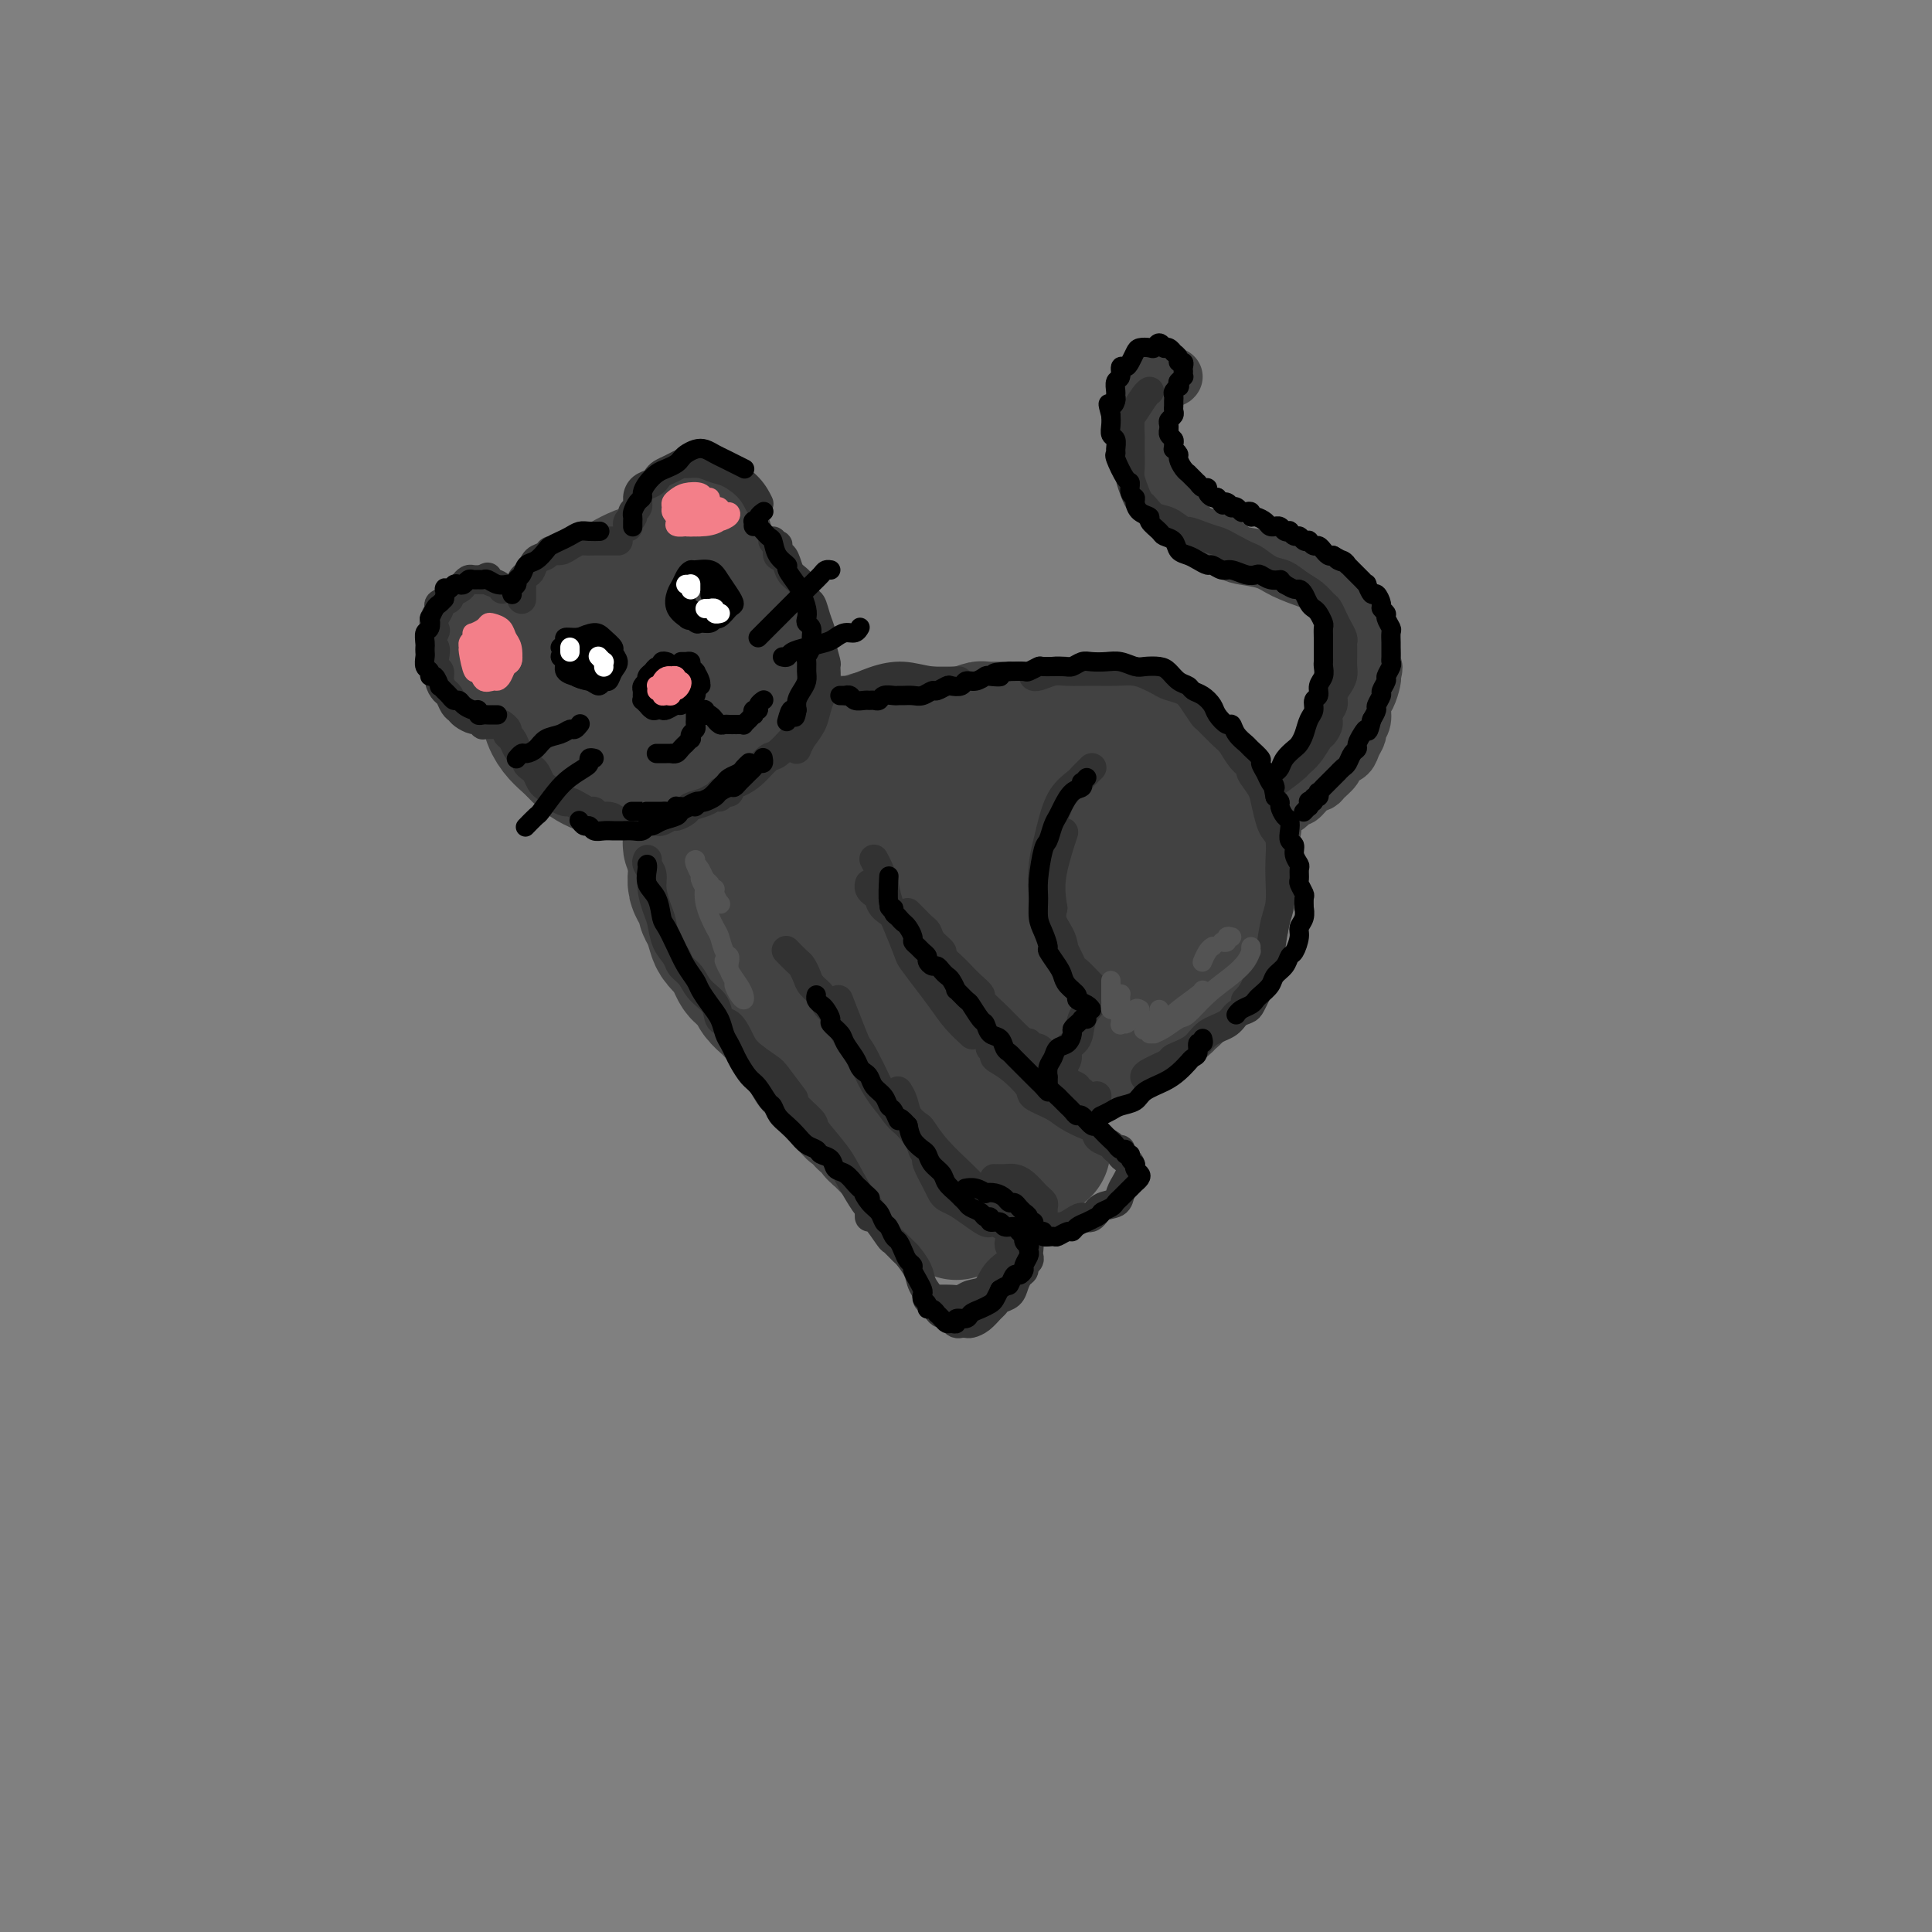 <svg viewBox='0 0 400 400' version='1.1' xmlns='http://www.w3.org/2000/svg' xmlns:xlink='http://www.w3.org/1999/xlink'><rect x="0" y="0" width="400" height="400" fill="#808080" stroke="none"/><g fill='none' stroke='rgb(66,66,66)' stroke-width='28' stroke-linecap='round' stroke-linejoin='round'><path d='M126,132c0.322,0.139 0.644,0.279 1,0c0.356,-0.279 0.746,-0.976 1,-1c0.254,-0.024 0.372,0.624 1,1c0.628,0.376 1.767,0.478 3,1c1.233,0.522 2.561,1.463 3,2c0.439,0.537 -0.010,0.670 0,2c0.010,1.330 0.480,3.855 0,6c-0.480,2.145 -1.910,3.908 -3,5c-1.090,1.092 -1.840,1.512 -3,2c-1.160,0.488 -2.729,1.045 -4,1c-1.271,-0.045 -2.243,-0.691 -3,-1c-0.757,-0.309 -1.300,-0.279 -2,-1c-0.700,-0.721 -1.558,-2.192 -2,-4c-0.442,-1.808 -0.469,-3.953 0,-6c0.469,-2.047 1.432,-3.998 3,-6c1.568,-2.002 3.740,-4.057 5,-5c1.260,-0.943 1.608,-0.775 3,-1c1.392,-0.225 3.827,-0.842 6,-1c2.173,-0.158 4.086,0.142 6,1c1.914,0.858 3.831,2.273 5,4c1.169,1.727 1.589,3.766 2,5c0.411,1.234 0.814,1.665 1,3c0.186,1.335 0.157,3.575 -1,6c-1.157,2.425 -3.442,5.034 -6,7c-2.558,1.966 -5.389,3.289 -7,4c-1.611,0.711 -2.001,0.809 -4,1c-1.999,0.191 -5.608,0.474 -8,0c-2.392,-0.474 -3.567,-1.704 -5,-3c-1.433,-1.296 -3.124,-2.656 -4,-5c-0.876,-2.344 -0.938,-5.672 -1,-9'/><path d='M113,140c0.102,-2.124 0.856,-2.933 2,-5c1.144,-2.067 2.677,-5.392 5,-8c2.323,-2.608 5.435,-4.500 8,-6c2.565,-1.500 4.582,-2.609 7,-3c2.418,-0.391 5.237,-0.063 8,1c2.763,1.063 5.469,2.862 7,4c1.531,1.138 1.886,1.614 3,3c1.114,1.386 2.986,3.683 4,6c1.014,2.317 1.170,4.654 1,7c-0.170,2.346 -0.665,4.699 -2,7c-1.335,2.301 -3.511,4.548 -5,6c-1.489,1.452 -2.291,2.109 -4,3c-1.709,0.891 -4.325,2.015 -7,3c-2.675,0.985 -5.410,1.829 -8,2c-2.590,0.171 -5.035,-0.333 -7,-1c-1.965,-0.667 -3.452,-1.498 -5,-3c-1.548,-1.502 -3.159,-3.675 -4,-5c-0.841,-1.325 -0.912,-1.801 -1,-4c-0.088,-2.199 -0.192,-6.120 0,-9c0.192,-2.880 0.678,-4.719 1,-6c0.322,-1.281 0.478,-2.003 2,-3c1.522,-0.997 4.410,-2.268 6,-3c1.590,-0.732 1.883,-0.923 2,-1c0.117,-0.077 0.059,-0.038 0,0'/><path d='M142,121c-0.000,0.096 -0.000,0.191 0,0c0.000,-0.191 0.000,-0.670 0,-1c-0.000,-0.330 -0.001,-0.511 0,-1c0.001,-0.489 0.004,-1.287 0,-2c-0.004,-0.713 -0.015,-1.340 0,-2c0.015,-0.660 0.057,-1.354 0,-2c-0.057,-0.646 -0.211,-1.245 0,-2c0.211,-0.755 0.788,-1.666 1,-2c0.212,-0.334 0.060,-0.090 0,0c-0.060,0.090 -0.027,0.026 0,0c0.027,-0.026 0.049,-0.015 0,0c-0.049,0.015 -0.170,0.032 0,0c0.170,-0.032 0.630,-0.114 1,0c0.370,0.114 0.649,0.423 1,1c0.351,0.577 0.774,1.423 1,2c0.226,0.577 0.257,0.887 0,2c-0.257,1.113 -0.800,3.030 -1,4c-0.200,0.970 -0.057,0.991 0,1c0.057,0.009 0.029,0.004 0,0'/><path d='M113,138c-0.447,-0.033 -0.893,-0.065 -1,0c-0.107,0.065 0.126,0.229 0,0c-0.126,-0.229 -0.612,-0.850 -1,-1c-0.388,-0.150 -0.677,0.170 -1,0c-0.323,-0.170 -0.678,-0.830 -1,-1c-0.322,-0.170 -0.611,0.151 -1,0c-0.389,-0.151 -0.879,-0.772 -1,-1c-0.121,-0.228 0.126,-0.061 0,0c-0.126,0.061 -0.626,0.017 -1,0c-0.374,-0.017 -0.622,-0.006 -1,0c-0.378,0.006 -0.887,0.005 -1,0c-0.113,-0.005 0.170,-0.016 0,0c-0.170,0.016 -0.794,0.059 -1,0c-0.206,-0.059 0.005,-0.219 0,0c-0.005,0.219 -0.225,0.819 0,1c0.225,0.181 0.894,-0.056 1,0c0.106,0.056 -0.353,0.407 0,1c0.353,0.593 1.518,1.429 3,2c1.482,0.571 3.281,0.877 4,1c0.719,0.123 0.360,0.061 0,0'/><path d='M143,171c0.002,-0.058 0.004,-0.116 0,0c-0.004,0.116 -0.012,0.406 0,1c0.012,0.594 0.046,1.493 0,2c-0.046,0.507 -0.170,0.623 0,1c0.170,0.377 0.634,1.015 1,2c0.366,0.985 0.634,2.315 1,3c0.366,0.685 0.829,0.723 1,1c0.171,0.277 0.049,0.793 0,1c-0.049,0.207 -0.024,0.103 0,0'/><path d='M145,175c0.113,0.363 0.227,0.726 0,1c-0.227,0.274 -0.794,0.458 -1,1c-0.206,0.542 -0.053,1.443 0,2c0.053,0.557 0.004,0.769 0,1c-0.004,0.231 0.037,0.481 0,1c-0.037,0.519 -0.151,1.307 0,2c0.151,0.693 0.565,1.292 1,2c0.435,0.708 0.889,1.526 1,2c0.111,0.474 -0.120,0.604 0,1c0.120,0.396 0.592,1.057 1,2c0.408,0.943 0.753,2.167 1,3c0.247,0.833 0.395,1.274 1,2c0.605,0.726 1.668,1.739 2,2c0.332,0.261 -0.066,-0.228 0,0c0.066,0.228 0.595,1.174 1,2c0.405,0.826 0.685,1.534 1,2c0.315,0.466 0.666,0.692 1,1c0.334,0.308 0.653,0.698 1,1c0.347,0.302 0.723,0.515 1,1c0.277,0.485 0.455,1.244 1,2c0.545,0.756 1.455,1.511 2,2c0.545,0.489 0.723,0.712 1,1c0.277,0.288 0.651,0.640 1,1c0.349,0.360 0.671,0.729 1,1c0.329,0.271 0.666,0.444 1,1c0.334,0.556 0.667,1.496 1,2c0.333,0.504 0.667,0.573 1,1c0.333,0.427 0.667,1.214 1,2'/><path d='M166,217c2.959,3.832 1.356,1.412 1,1c-0.356,-0.412 0.534,1.185 1,2c0.466,0.815 0.506,0.849 1,1c0.494,0.151 1.442,0.421 2,1c0.558,0.579 0.727,1.468 1,2c0.273,0.532 0.651,0.707 1,1c0.349,0.293 0.671,0.705 1,1c0.329,0.295 0.667,0.474 1,1c0.333,0.526 0.663,1.399 1,2c0.337,0.601 0.682,0.930 1,1c0.318,0.070 0.610,-0.118 1,0c0.390,0.118 0.879,0.543 1,1c0.121,0.457 -0.126,0.945 0,1c0.126,0.055 0.625,-0.322 1,0c0.375,0.322 0.625,1.343 1,2c0.375,0.657 0.875,0.951 1,1c0.125,0.049 -0.125,-0.145 0,0c0.125,0.145 0.625,0.630 1,1c0.375,0.370 0.625,0.624 1,1c0.375,0.376 0.874,0.874 1,1c0.126,0.126 -0.121,-0.121 0,0c0.121,0.121 0.611,0.611 1,1c0.389,0.389 0.678,0.678 1,1c0.322,0.322 0.677,0.678 1,1c0.323,0.322 0.612,0.611 1,1c0.388,0.389 0.874,0.878 1,1c0.126,0.122 -0.107,-0.125 0,0c0.107,0.125 0.554,0.621 1,1c0.446,0.379 0.889,0.640 1,1c0.111,0.360 -0.111,0.817 0,1c0.111,0.183 0.556,0.091 1,0'/><path d='M193,246c4.128,4.437 0.948,1.031 0,0c-0.948,-1.031 0.337,0.315 1,1c0.663,0.685 0.703,0.709 1,1c0.297,0.291 0.850,0.849 1,1c0.150,0.151 -0.104,-0.104 0,0c0.104,0.104 0.567,0.566 1,1c0.433,0.434 0.838,0.838 1,1c0.162,0.162 0.081,0.081 0,0'/><path d='M168,156c0.447,0.009 0.893,0.017 1,0c0.107,-0.017 -0.126,-0.061 0,0c0.126,0.061 0.611,0.227 1,0c0.389,-0.227 0.680,-0.845 1,-1c0.320,-0.155 0.667,0.155 1,0c0.333,-0.155 0.652,-0.774 1,-1c0.348,-0.226 0.723,-0.060 1,0c0.277,0.060 0.455,0.012 1,0c0.545,-0.012 1.459,0.011 2,0c0.541,-0.011 0.711,-0.054 1,0c0.289,0.054 0.697,0.207 1,0c0.303,-0.207 0.500,-0.773 1,-1c0.500,-0.227 1.301,-0.113 2,0c0.699,0.113 1.294,0.227 2,0c0.706,-0.227 1.521,-0.793 2,-1c0.479,-0.207 0.622,-0.056 1,0c0.378,0.056 0.990,0.015 2,0c1.010,-0.015 2.417,-0.004 3,0c0.583,0.004 0.341,0.001 1,0c0.659,-0.001 2.218,-0.000 3,0c0.782,0.000 0.788,0.000 1,0c0.212,-0.000 0.632,-0.000 1,0c0.368,0.000 0.684,0.000 1,0'/><path d='M199,152c4.897,-0.614 1.640,-0.151 1,0c-0.640,0.151 1.337,-0.012 2,0c0.663,0.012 0.013,0.199 0,0c-0.013,-0.199 0.613,-0.785 1,-1c0.387,-0.215 0.536,-0.057 1,0c0.464,0.057 1.241,0.015 2,0c0.759,-0.015 1.498,-0.004 2,0c0.502,0.004 0.767,0.001 1,0c0.233,-0.001 0.435,-0.000 1,0c0.565,0.000 1.495,-0.001 2,0c0.505,0.001 0.587,0.004 1,0c0.413,-0.004 1.156,-0.015 2,0c0.844,0.015 1.788,0.057 2,0c0.212,-0.057 -0.308,-0.211 0,0c0.308,0.211 1.444,0.789 2,1c0.556,0.211 0.533,0.057 1,0c0.467,-0.057 1.424,-0.016 2,0c0.576,0.016 0.770,0.008 1,0c0.230,-0.008 0.495,-0.017 1,0c0.505,0.017 1.251,0.061 2,0c0.749,-0.061 1.500,-0.226 2,0c0.500,0.226 0.750,0.844 1,1c0.250,0.156 0.501,-0.151 1,0c0.499,0.151 1.247,0.759 2,1c0.753,0.241 1.511,0.116 2,0c0.489,-0.116 0.708,-0.224 1,0c0.292,0.224 0.656,0.778 1,1c0.344,0.222 0.670,0.111 1,0c0.330,-0.111 0.666,-0.222 1,0c0.334,0.222 0.667,0.778 1,1c0.333,0.222 0.667,0.111 1,0'/><path d='M240,156c2.328,0.862 1.150,1.019 1,1c-0.150,-0.019 0.730,-0.212 1,0c0.270,0.212 -0.068,0.830 0,1c0.068,0.170 0.544,-0.110 1,0c0.456,0.110 0.892,0.608 1,1c0.108,0.392 -0.112,0.679 0,1c0.112,0.321 0.555,0.678 1,1c0.445,0.322 0.890,0.611 1,1c0.110,0.389 -0.115,0.878 0,1c0.115,0.122 0.571,-0.122 1,0c0.429,0.122 0.832,0.610 1,1c0.168,0.390 0.102,0.683 0,1c-0.102,0.317 -0.238,0.658 0,1c0.238,0.342 0.851,0.686 1,1c0.149,0.314 -0.166,0.599 0,1c0.166,0.401 0.814,0.918 1,1c0.186,0.082 -0.090,-0.272 0,0c0.090,0.272 0.546,1.171 1,2c0.454,0.829 0.906,1.587 1,2c0.094,0.413 -0.171,0.480 0,1c0.171,0.520 0.778,1.493 1,2c0.222,0.507 0.060,0.546 0,1c-0.060,0.454 -0.016,1.321 0,2c0.016,0.679 0.004,1.169 0,2c-0.004,0.831 -0.000,2.004 0,3c0.000,0.996 -0.003,1.815 0,2c0.003,0.185 0.012,-0.262 0,0c-0.012,0.262 -0.044,1.235 0,2c0.044,0.765 0.166,1.321 0,2c-0.166,0.679 -0.619,1.480 -1,2c-0.381,0.520 -0.691,0.760 -1,1'/><path d='M251,193c-0.266,2.671 0.070,1.349 0,1c-0.070,-0.349 -0.545,0.273 -1,1c-0.455,0.727 -0.891,1.557 -1,2c-0.109,0.443 0.107,0.499 0,1c-0.107,0.501 -0.538,1.446 -1,2c-0.462,0.554 -0.954,0.716 -1,1c-0.046,0.284 0.354,0.691 0,1c-0.354,0.309 -1.461,0.519 -2,1c-0.539,0.481 -0.508,1.233 -1,2c-0.492,0.767 -1.506,1.550 -2,2c-0.494,0.450 -0.469,0.567 -1,1c-0.531,0.433 -1.617,1.181 -3,2c-1.383,0.819 -3.061,1.708 -5,3c-1.939,1.292 -4.138,2.985 -6,4c-1.862,1.015 -3.386,1.350 -5,2c-1.614,0.650 -3.318,1.614 -4,2c-0.682,0.386 -0.341,0.193 0,0'/><path d='M242,183c-0.103,0.048 -0.206,0.095 0,0c0.206,-0.095 0.720,-0.334 0,1c-0.720,1.334 -2.674,4.240 -4,6c-1.326,1.760 -2.024,2.374 -4,4c-1.976,1.626 -5.228,4.265 -10,6c-4.772,1.735 -11.062,2.565 -14,3c-2.938,0.435 -2.522,0.475 -3,0c-0.478,-0.475 -1.850,-1.465 -3,-2c-1.150,-0.535 -2.077,-0.616 -1,-3c1.077,-2.384 4.160,-7.070 8,-11c3.840,-3.930 8.437,-7.103 13,-10c4.563,-2.897 9.090,-5.519 13,-7c3.910,-1.481 7.202,-1.823 10,-2c2.798,-0.177 5.102,-0.189 6,0c0.898,0.189 0.390,0.581 1,1c0.610,0.419 2.339,0.866 1,3c-1.339,2.134 -5.744,5.956 -8,8c-2.256,2.044 -2.363,2.311 -6,4c-3.637,1.689 -10.805,4.801 -17,7c-6.195,2.199 -11.419,3.485 -16,4c-4.581,0.515 -8.520,0.261 -12,0c-3.480,-0.261 -6.500,-0.527 -8,-1c-1.500,-0.473 -1.479,-1.152 -2,-2c-0.521,-0.848 -1.585,-1.864 -1,-4c0.585,-2.136 2.819,-5.393 5,-8c2.181,-2.607 4.308,-4.566 7,-6c2.692,-1.434 5.948,-2.343 8,-3c2.052,-0.657 2.899,-1.061 5,-1c2.101,0.061 5.458,0.589 7,1c1.542,0.411 1.271,0.706 1,1'/><path d='M218,172c1.502,0.810 1.256,1.836 -1,4c-2.256,2.164 -6.522,5.465 -9,7c-2.478,1.535 -3.167,1.304 -6,2c-2.833,0.696 -7.809,2.319 -12,3c-4.191,0.681 -7.596,0.421 -10,0c-2.404,-0.421 -3.808,-1.003 -5,-2c-1.192,-0.997 -2.172,-2.408 -3,-4c-0.828,-1.592 -1.502,-3.366 0,-6c1.502,-2.634 5.181,-6.127 7,-8c1.819,-1.873 1.777,-2.127 4,-3c2.223,-0.873 6.709,-2.365 10,-3c3.291,-0.635 5.385,-0.413 7,0c1.615,0.413 2.749,1.016 4,2c1.251,0.984 2.618,2.348 3,3c0.382,0.652 -0.223,0.592 -1,2c-0.777,1.408 -1.728,4.285 -4,7c-2.272,2.715 -5.866,5.267 -10,7c-4.134,1.733 -8.810,2.645 -13,3c-4.190,0.355 -7.895,0.151 -10,0c-2.105,-0.151 -2.609,-0.250 -4,-1c-1.391,-0.750 -3.669,-2.152 -5,-3c-1.331,-0.848 -1.716,-1.142 -2,-2c-0.284,-0.858 -0.468,-2.282 0,-3c0.468,-0.718 1.588,-0.732 2,-1c0.412,-0.268 0.118,-0.791 0,-1c-0.118,-0.209 -0.059,-0.105 0,0'/><path d='M166,177c-0.106,-0.083 -0.212,-0.166 0,0c0.212,0.166 0.744,0.580 2,2c1.256,1.420 3.238,3.845 4,5c0.762,1.155 0.305,1.039 1,2c0.695,0.961 2.542,2.998 4,5c1.458,2.002 2.527,3.969 3,5c0.473,1.031 0.350,1.126 1,2c0.650,0.874 2.071,2.528 3,4c0.929,1.472 1.364,2.764 2,4c0.636,1.236 1.472,2.417 2,3c0.528,0.583 0.747,0.570 1,1c0.253,0.430 0.538,1.305 1,2c0.462,0.695 1.099,1.210 2,2c0.901,0.790 2.065,1.854 3,3c0.935,1.146 1.640,2.375 2,3c0.360,0.625 0.375,0.647 1,1c0.625,0.353 1.858,1.036 3,2c1.142,0.964 2.191,2.208 3,3c0.809,0.792 1.379,1.130 2,2c0.621,0.870 1.295,2.270 2,3c0.705,0.730 1.442,0.788 2,1c0.558,0.212 0.938,0.578 1,1c0.062,0.422 -0.193,0.902 0,1c0.193,0.098 0.836,-0.184 1,0c0.164,0.184 -0.149,0.834 0,1c0.149,0.166 0.762,-0.151 1,0c0.238,0.151 0.103,0.772 0,1c-0.103,0.228 -0.172,0.065 0,0c0.172,-0.065 0.586,-0.033 1,0'/><path d='M214,236c3.729,3.729 1.051,1.051 0,0c-1.051,-1.051 -0.475,-0.475 0,0c0.475,0.475 0.850,0.850 1,1c0.150,0.150 0.075,0.075 0,0'/><path d='M207,233c0.446,-0.119 0.893,-0.238 1,0c0.107,0.238 -0.125,0.835 0,1c0.125,0.165 0.608,-0.100 1,0c0.392,0.100 0.692,0.567 1,1c0.308,0.433 0.622,0.834 1,1c0.378,0.166 0.819,0.097 1,0c0.181,-0.097 0.101,-0.222 0,0c-0.101,0.222 -0.223,0.791 0,1c0.223,0.209 0.791,0.056 1,0c0.209,-0.056 0.060,-0.016 0,0c-0.060,0.016 -0.030,0.008 0,0'/></g>
<g fill='none' stroke='rgb(66,66,66)' stroke-width='12' stroke-linecap='round' stroke-linejoin='round'><path d='M253,176c-0.111,0.119 -0.223,0.238 0,0c0.223,-0.238 0.780,-0.834 1,-1c0.220,-0.166 0.105,0.096 0,0c-0.105,-0.096 -0.198,-0.551 0,-1c0.198,-0.449 0.686,-0.893 1,-1c0.314,-0.107 0.453,0.122 1,0c0.547,-0.122 1.501,-0.595 2,-1c0.499,-0.405 0.543,-0.744 1,-1c0.457,-0.256 1.326,-0.431 2,-1c0.674,-0.569 1.153,-1.532 2,-2c0.847,-0.468 2.062,-0.440 3,-1c0.938,-0.560 1.598,-1.707 2,-2c0.402,-0.293 0.546,0.269 1,0c0.454,-0.269 1.217,-1.367 2,-2c0.783,-0.633 1.585,-0.800 2,-1c0.415,-0.200 0.444,-0.434 1,-1c0.556,-0.566 1.640,-1.464 2,-2c0.360,-0.536 -0.005,-0.711 0,-1c0.005,-0.289 0.378,-0.693 1,-1c0.622,-0.307 1.491,-0.518 2,-1c0.509,-0.482 0.657,-1.235 1,-2c0.343,-0.765 0.879,-1.540 1,-2c0.121,-0.460 -0.174,-0.603 0,-1c0.174,-0.397 0.817,-1.048 1,-2c0.183,-0.952 -0.095,-2.204 0,-3c0.095,-0.796 0.564,-1.138 1,-2c0.436,-0.862 0.839,-2.246 1,-3c0.161,-0.754 0.081,-0.877 0,-1'/><path d='M284,140c0.762,-2.750 0.168,-1.625 0,-2c-0.168,-0.375 0.092,-2.249 0,-3c-0.092,-0.751 -0.534,-0.379 -1,-1c-0.466,-0.621 -0.957,-2.235 -1,-3c-0.043,-0.765 0.360,-0.681 0,-1c-0.360,-0.319 -1.483,-1.040 -2,-2c-0.517,-0.960 -0.428,-2.158 -1,-3c-0.572,-0.842 -1.806,-1.329 -3,-2c-1.194,-0.671 -2.348,-1.528 -3,-2c-0.652,-0.472 -0.803,-0.559 -2,-1c-1.197,-0.441 -3.440,-1.235 -5,-2c-1.560,-0.765 -2.438,-1.500 -4,-2c-1.562,-0.500 -3.808,-0.763 -5,-1c-1.192,-0.237 -1.330,-0.447 -2,-1c-0.670,-0.553 -1.871,-1.447 -3,-2c-1.129,-0.553 -2.186,-0.763 -3,-1c-0.814,-0.237 -1.384,-0.499 -2,-1c-0.616,-0.501 -1.277,-1.239 -2,-2c-0.723,-0.761 -1.507,-1.543 -2,-2c-0.493,-0.457 -0.695,-0.589 -1,-1c-0.305,-0.411 -0.712,-1.103 -1,-2c-0.288,-0.897 -0.455,-2.001 -1,-3c-0.545,-0.999 -1.466,-1.893 -2,-3c-0.534,-1.107 -0.680,-2.425 -1,-3c-0.320,-0.575 -0.815,-0.406 -1,-1c-0.185,-0.594 -0.061,-1.951 0,-3c0.061,-1.049 0.058,-1.789 0,-3c-0.058,-1.211 -0.170,-2.892 0,-4c0.170,-1.108 0.623,-1.645 1,-2c0.377,-0.355 0.679,-0.530 1,-1c0.321,-0.470 0.660,-1.235 1,-2'/><path d='M239,78c1.083,-1.857 2.292,-0.500 3,0c0.708,0.500 0.917,0.143 1,0c0.083,-0.143 0.042,-0.071 0,0'/></g>
<g fill='none' stroke='rgb(50,50,50)' stroke-width='6' stroke-linecap='round' stroke-linejoin='round'><path d='M165,152c0.033,-0.025 0.067,-0.050 0,0c-0.067,0.050 -0.234,0.174 -1,1c-0.766,0.826 -2.132,2.354 -3,3c-0.868,0.646 -1.237,0.412 -2,1c-0.763,0.588 -1.921,2.000 -3,3c-1.079,1.000 -2.078,1.589 -3,2c-0.922,0.411 -1.768,0.645 -2,1c-0.232,0.355 0.149,0.831 0,1c-0.149,0.169 -0.827,0.030 -1,0c-0.173,-0.030 0.159,0.047 0,0c-0.159,-0.047 -0.810,-0.220 -1,0c-0.190,0.220 0.080,0.832 0,1c-0.080,0.168 -0.512,-0.109 -1,0c-0.488,0.109 -1.033,0.602 -2,1c-0.967,0.398 -2.357,0.699 -3,1c-0.643,0.301 -0.540,0.603 -1,1c-0.460,0.397 -1.484,0.891 -2,1c-0.516,0.109 -0.523,-0.167 -1,0c-0.477,0.167 -1.423,0.777 -2,1c-0.577,0.223 -0.783,0.060 -1,0c-0.217,-0.060 -0.443,-0.016 -1,0c-0.557,0.016 -1.445,0.004 -2,0c-0.555,-0.004 -0.778,-0.001 -1,0c-0.222,0.001 -0.444,0.000 -1,0c-0.556,-0.000 -1.444,-0.000 -2,0c-0.556,0.000 -0.778,0.000 -1,0'/><path d='M128,170c-3.753,0.993 -1.635,0.477 -1,0c0.635,-0.477 -0.214,-0.915 -1,-1c-0.786,-0.085 -1.510,0.184 -2,0c-0.490,-0.184 -0.746,-0.819 -1,-1c-0.254,-0.181 -0.506,0.092 -1,0c-0.494,-0.092 -1.232,-0.549 -2,-1c-0.768,-0.451 -1.568,-0.895 -2,-1c-0.432,-0.105 -0.497,0.127 -1,0c-0.503,-0.127 -1.444,-0.615 -2,-1c-0.556,-0.385 -0.726,-0.666 -1,-1c-0.274,-0.334 -0.652,-0.719 -1,-1c-0.348,-0.281 -0.667,-0.456 -1,-1c-0.333,-0.544 -0.681,-1.455 -1,-2c-0.319,-0.545 -0.610,-0.722 -1,-1c-0.390,-0.278 -0.878,-0.656 -1,-1c-0.122,-0.344 0.121,-0.656 0,-1c-0.121,-0.344 -0.606,-0.722 -1,-1c-0.394,-0.278 -0.698,-0.456 -1,-1c-0.302,-0.544 -0.603,-1.452 -1,-2c-0.397,-0.548 -0.891,-0.735 -1,-1c-0.109,-0.265 0.167,-0.607 0,-1c-0.167,-0.393 -0.776,-0.837 -1,-1c-0.224,-0.163 -0.064,-0.047 0,0c0.064,0.047 0.032,0.023 0,0'/><path d='M102,150c-0.455,-0.002 -0.910,-0.005 -1,0c-0.090,0.005 0.184,0.016 0,0c-0.184,-0.016 -0.827,-0.060 -1,0c-0.173,0.060 0.122,0.223 0,0c-0.122,-0.223 -0.663,-0.832 -1,-1c-0.337,-0.168 -0.472,0.106 -1,0c-0.528,-0.106 -1.451,-0.591 -2,-1c-0.549,-0.409 -0.726,-0.742 -1,-1c-0.274,-0.258 -0.647,-0.440 -1,-1c-0.353,-0.560 -0.687,-1.497 -1,-2c-0.313,-0.503 -0.606,-0.571 -1,-1c-0.394,-0.429 -0.889,-1.218 -1,-2c-0.111,-0.782 0.162,-1.556 0,-2c-0.162,-0.444 -0.758,-0.557 -1,-1c-0.242,-0.443 -0.131,-1.217 0,-2c0.131,-0.783 0.283,-1.574 0,-2c-0.283,-0.426 -1.000,-0.485 -1,-1c-0.000,-0.515 0.716,-1.486 1,-2c0.284,-0.514 0.137,-0.572 0,-1c-0.137,-0.428 -0.263,-1.228 0,-2c0.263,-0.772 0.914,-1.516 1,-2c0.086,-0.484 -0.395,-0.707 0,-1c0.395,-0.293 1.664,-0.657 2,-1c0.336,-0.343 -0.262,-0.666 0,-1c0.262,-0.334 1.382,-0.678 2,-1c0.618,-0.322 0.733,-0.622 1,-1c0.267,-0.378 0.687,-0.832 1,-1c0.313,-0.168 0.518,-0.048 1,0c0.482,0.048 1.241,0.024 2,0'/><path d='M100,120c1.514,-0.973 0.797,-0.405 1,0c0.203,0.405 1.324,0.648 2,1c0.676,0.352 0.907,0.815 1,1c0.093,0.185 0.046,0.093 0,0'/><path d='M108,124c-0.000,0.089 -0.001,0.179 0,0c0.001,-0.179 0.003,-0.626 0,-1c-0.003,-0.374 -0.012,-0.677 0,-1c0.012,-0.323 0.044,-0.668 0,-1c-0.044,-0.332 -0.162,-0.652 0,-1c0.162,-0.348 0.606,-0.724 1,-1c0.394,-0.276 0.739,-0.451 1,-1c0.261,-0.549 0.440,-1.470 1,-2c0.560,-0.530 1.502,-0.668 2,-1c0.498,-0.332 0.553,-0.860 1,-1c0.447,-0.140 1.286,0.106 2,0c0.714,-0.106 1.301,-0.564 2,-1c0.699,-0.436 1.508,-0.849 2,-1c0.492,-0.151 0.668,-0.041 1,0c0.332,0.041 0.821,0.011 2,0c1.179,-0.011 3.048,-0.003 4,0c0.952,0.003 0.986,0.001 1,0c0.014,-0.001 0.007,-0.000 0,0'/><path d='M130,109c0.033,0.090 0.065,0.179 0,0c-0.065,-0.179 -0.228,-0.628 0,-1c0.228,-0.372 0.848,-0.667 1,-1c0.152,-0.333 -0.163,-0.705 0,-1c0.163,-0.295 0.803,-0.513 1,-1c0.197,-0.487 -0.050,-1.244 0,-2c0.050,-0.756 0.397,-1.512 1,-2c0.603,-0.488 1.461,-0.709 2,-1c0.539,-0.291 0.759,-0.652 1,-1c0.241,-0.348 0.504,-0.683 1,-1c0.496,-0.317 1.224,-0.618 2,-1c0.776,-0.382 1.599,-0.847 2,-1c0.401,-0.153 0.380,0.006 1,0c0.620,-0.006 1.883,-0.176 3,0c1.117,0.176 2.089,0.699 3,1c0.911,0.301 1.760,0.380 3,1c1.240,0.620 2.872,1.782 4,3c1.128,1.218 1.751,2.491 2,3c0.249,0.509 0.125,0.255 0,0'/><path d='M160,112c0.416,0.487 0.833,0.973 1,1c0.167,0.027 0.085,-0.407 0,0c-0.085,0.407 -0.174,1.655 0,2c0.174,0.345 0.610,-0.212 1,0c0.390,0.212 0.735,1.193 1,2c0.265,0.807 0.452,1.440 1,2c0.548,0.560 1.457,1.046 2,2c0.543,0.954 0.719,2.375 1,3c0.281,0.625 0.668,0.455 1,1c0.332,0.545 0.611,1.804 1,3c0.389,1.196 0.890,2.329 1,3c0.110,0.671 -0.170,0.878 0,2c0.170,1.122 0.788,3.157 1,4c0.212,0.843 0.016,0.494 0,1c-0.016,0.506 0.147,1.868 0,3c-0.147,1.132 -0.603,2.034 -1,3c-0.397,0.966 -0.733,1.996 -1,3c-0.267,1.004 -0.463,1.980 -1,3c-0.537,1.020 -1.414,2.082 -2,3c-0.586,0.918 -0.882,1.691 -1,2c-0.118,0.309 -0.059,0.155 0,0'/><path d='M134,178c0.032,-0.069 0.064,-0.139 0,0c-0.064,0.139 -0.224,0.486 0,1c0.224,0.514 0.832,1.194 1,2c0.168,0.806 -0.106,1.739 0,3c0.106,1.261 0.591,2.852 1,4c0.409,1.148 0.743,1.854 1,3c0.257,1.146 0.438,2.733 1,4c0.562,1.267 1.506,2.215 2,3c0.494,0.785 0.537,1.409 1,2c0.463,0.591 1.345,1.151 2,2c0.655,0.849 1.082,1.988 2,3c0.918,1.012 2.327,1.898 3,3c0.673,1.102 0.611,2.421 1,3c0.389,0.579 1.229,0.418 2,1c0.771,0.582 1.471,1.908 2,3c0.529,1.092 0.885,1.950 2,3c1.115,1.050 2.990,2.292 4,3c1.010,0.708 1.157,0.883 2,2c0.843,1.117 2.384,3.176 3,4c0.616,0.824 0.308,0.412 0,0'/><path d='M157,221c-0.038,-0.077 -0.076,-0.154 0,0c0.076,0.154 0.266,0.538 1,1c0.734,0.462 2.013,1.000 3,2c0.987,1.000 1.681,2.460 3,4c1.319,1.540 3.264,3.159 4,4c0.736,0.841 0.264,0.905 1,2c0.736,1.095 2.681,3.222 4,5c1.319,1.778 2.013,3.209 3,5c0.987,1.791 2.266,3.944 3,5c0.734,1.056 0.924,1.016 1,1c0.076,-0.016 0.038,-0.008 0,0'/><path d='M180,251c-0.026,0.540 -0.053,1.080 0,1c0.053,-0.080 0.184,-0.780 1,0c0.816,0.780 2.317,3.041 3,4c0.683,0.959 0.549,0.616 1,1c0.451,0.384 1.487,1.496 2,2c0.513,0.504 0.505,0.401 1,1c0.495,0.599 1.495,1.902 2,3c0.505,1.098 0.517,1.992 1,3c0.483,1.008 1.439,2.129 2,3c0.561,0.871 0.728,1.491 1,2c0.272,0.509 0.650,0.907 1,1c0.350,0.093 0.671,-0.119 1,0c0.329,0.119 0.665,0.568 1,1c0.335,0.432 0.670,0.846 1,1c0.330,0.154 0.655,0.049 1,0c0.345,-0.049 0.708,-0.040 1,0c0.292,0.040 0.511,0.113 1,0c0.489,-0.113 1.248,-0.411 2,-1c0.752,-0.589 1.497,-1.470 2,-2c0.503,-0.530 0.764,-0.709 1,-1c0.236,-0.291 0.445,-0.694 1,-1c0.555,-0.306 1.454,-0.516 2,-1c0.546,-0.484 0.739,-1.243 1,-2c0.261,-0.757 0.592,-1.513 1,-2c0.408,-0.487 0.894,-0.707 1,-1c0.106,-0.293 -0.167,-0.660 0,-1c0.167,-0.340 0.774,-0.655 1,-1c0.226,-0.345 0.071,-0.721 0,-1c-0.071,-0.279 -0.058,-0.460 0,-1c0.058,-0.540 0.159,-1.440 0,-2c-0.159,-0.560 -0.580,-0.780 -1,-1'/><path d='M212,256c0.121,-1.681 -0.577,-0.885 -1,-1c-0.423,-0.115 -0.572,-1.141 -1,-2c-0.428,-0.859 -1.134,-1.551 -2,-2c-0.866,-0.449 -1.892,-0.657 -3,-1c-1.108,-0.343 -2.298,-0.823 -3,-1c-0.702,-0.177 -0.915,-0.051 -1,0c-0.085,0.051 -0.043,0.025 0,0'/><path d='M209,257c0.029,-0.104 0.058,-0.209 0,0c-0.058,0.209 -0.204,0.731 0,1c0.204,0.269 0.759,0.287 1,1c0.241,0.713 0.168,2.123 0,3c-0.168,0.877 -0.429,1.222 -1,2c-0.571,0.778 -1.450,1.988 -2,3c-0.550,1.012 -0.771,1.826 -1,2c-0.229,0.174 -0.465,-0.293 -1,0c-0.535,0.293 -1.370,1.347 -2,2c-0.630,0.653 -1.054,0.907 -2,1c-0.946,0.093 -2.413,0.027 -3,0c-0.587,-0.027 -0.293,-0.013 0,0'/><path d='M192,269c0.001,0.001 0.003,0.001 0,0c-0.003,-0.001 -0.010,-0.004 0,0c0.010,0.004 0.037,0.014 1,0c0.963,-0.014 2.862,-0.051 4,0c1.138,0.051 1.514,0.192 2,0c0.486,-0.192 1.083,-0.717 2,-1c0.917,-0.283 2.153,-0.323 3,-1c0.847,-0.677 1.305,-1.990 2,-3c0.695,-1.010 1.627,-1.717 2,-2c0.373,-0.283 0.186,-0.141 0,0'/><path d='M209,255c0.128,0.121 0.255,0.242 0,0c-0.255,-0.242 -0.893,-0.848 -1,-1c-0.107,-0.152 0.316,0.150 0,0c-0.316,-0.150 -1.373,-0.751 -2,-1c-0.627,-0.249 -0.826,-0.147 -1,0c-0.174,0.147 -0.323,0.338 -1,0c-0.677,-0.338 -1.882,-1.205 -3,-2c-1.118,-0.795 -2.149,-1.520 -3,-2c-0.851,-0.480 -1.520,-0.717 -2,-1c-0.480,-0.283 -0.769,-0.612 -1,-1c-0.231,-0.388 -0.402,-0.836 -1,-2c-0.598,-1.164 -1.623,-3.044 -2,-4c-0.377,-0.956 -0.108,-0.987 0,-1c0.108,-0.013 0.054,-0.006 0,0'/><path d='M195,242c0.120,-0.024 0.239,-0.048 0,0c-0.239,0.048 -0.838,0.169 -1,0c-0.162,-0.169 0.112,-0.630 0,-1c-0.112,-0.370 -0.610,-0.651 -1,-1c-0.390,-0.349 -0.673,-0.765 -1,-1c-0.327,-0.235 -0.697,-0.287 -1,-1c-0.303,-0.713 -0.539,-2.086 -1,-3c-0.461,-0.914 -1.149,-1.367 -2,-2c-0.851,-0.633 -1.866,-1.444 -3,-3c-1.134,-1.556 -2.388,-3.858 -3,-5c-0.612,-1.142 -0.584,-1.126 -1,-2c-0.416,-0.874 -1.276,-2.639 -2,-4c-0.724,-1.361 -1.311,-2.318 -2,-3c-0.689,-0.682 -1.479,-1.089 -2,-2c-0.521,-0.911 -0.773,-2.327 -1,-3c-0.227,-0.673 -0.428,-0.603 -1,-1c-0.572,-0.397 -1.516,-1.262 -2,-2c-0.484,-0.738 -0.510,-1.348 -1,-2c-0.490,-0.652 -1.445,-1.345 -2,-2c-0.555,-0.655 -0.709,-1.272 -1,-2c-0.291,-0.728 -0.717,-1.566 -1,-2c-0.283,-0.434 -0.422,-0.463 -1,-1c-0.578,-0.537 -1.594,-1.582 -2,-2c-0.406,-0.418 -0.203,-0.209 0,0'/><path d='M221,227c0.028,0.020 0.056,0.039 0,0c-0.056,-0.039 -0.198,-0.137 0,0c0.198,0.137 0.734,0.509 1,1c0.266,0.491 0.260,1.101 1,2c0.740,0.899 2.225,2.087 3,3c0.775,0.913 0.838,1.550 1,2c0.162,0.450 0.421,0.712 1,1c0.579,0.288 1.478,0.602 2,1c0.522,0.398 0.665,0.880 1,1c0.335,0.120 0.860,-0.122 1,0c0.140,0.122 -0.105,0.609 0,1c0.105,0.391 0.560,0.687 1,1c0.440,0.313 0.865,0.643 1,1c0.135,0.357 -0.020,0.742 0,1c0.020,0.258 0.214,0.388 0,1c-0.214,0.612 -0.838,1.707 -1,2c-0.162,0.293 0.136,-0.215 0,0c-0.136,0.215 -0.708,1.153 -1,2c-0.292,0.847 -0.304,1.603 -1,2c-0.696,0.397 -2.074,0.436 -3,1c-0.926,0.564 -1.398,1.654 -2,2c-0.602,0.346 -1.332,-0.051 -2,0c-0.668,0.051 -1.274,0.550 -2,1c-0.726,0.450 -1.571,0.853 -2,1c-0.429,0.147 -0.441,0.039 -1,0c-0.559,-0.039 -1.665,-0.011 -2,0c-0.335,0.011 0.102,0.003 0,0c-0.102,-0.003 -0.743,-0.001 -1,0c-0.257,0.001 -0.128,0.000 0,0'/><path d='M216,254c-1.547,0.293 -0.414,0.024 0,0c0.414,-0.024 0.111,0.197 0,0c-0.111,-0.197 -0.029,-0.812 0,-1c0.029,-0.188 0.005,0.052 0,0c-0.005,-0.052 0.011,-0.394 0,-1c-0.011,-0.606 -0.047,-1.475 0,-2c0.047,-0.525 0.178,-0.705 0,-1c-0.178,-0.295 -0.666,-0.706 -1,-1c-0.334,-0.294 -0.514,-0.471 -1,-1c-0.486,-0.529 -1.279,-1.410 -2,-2c-0.721,-0.590 -1.370,-0.890 -2,-1c-0.630,-0.110 -1.241,-0.029 -2,0c-0.759,0.029 -1.666,0.008 -2,0c-0.334,-0.008 -0.095,-0.002 0,0c0.095,0.002 0.048,0.001 0,0'/><path d='M204,249c-0.046,-0.468 -0.091,-0.935 0,-1c0.091,-0.065 0.319,0.273 0,0c-0.319,-0.273 -1.184,-1.158 -2,-2c-0.816,-0.842 -1.585,-1.642 -3,-3c-1.415,-1.358 -3.478,-3.273 -5,-5c-1.522,-1.727 -2.503,-3.265 -3,-4c-0.497,-0.735 -0.512,-0.667 -1,-1c-0.488,-0.333 -1.450,-1.069 -2,-2c-0.550,-0.931 -0.686,-2.058 -1,-3c-0.314,-0.942 -0.804,-1.698 -1,-2c-0.196,-0.302 -0.098,-0.151 0,0'/><path d='M195,242c0.079,0.164 0.157,0.329 0,0c-0.157,-0.329 -0.551,-1.151 -2,-3c-1.449,-1.849 -3.955,-4.725 -6,-7c-2.045,-2.275 -3.631,-3.950 -5,-6c-1.369,-2.050 -2.523,-4.475 -4,-8c-1.477,-3.525 -3.279,-8.150 -4,-10c-0.721,-1.850 -0.360,-0.925 0,0'/><path d='M224,226c-0.470,0.094 -0.941,0.188 -1,0c-0.059,-0.188 0.293,-0.657 0,-1c-0.293,-0.343 -1.230,-0.560 -2,-1c-0.770,-0.440 -1.373,-1.102 -2,-2c-0.627,-0.898 -1.279,-2.031 -2,-3c-0.721,-0.969 -1.513,-1.775 -2,-2c-0.487,-0.225 -0.670,0.132 -1,0c-0.330,-0.132 -0.809,-0.752 -1,-1c-0.191,-0.248 -0.096,-0.124 0,0'/><path d='M214,218c0.095,-0.440 0.191,-0.881 0,-1c-0.191,-0.119 -0.668,0.083 -1,0c-0.332,-0.083 -0.517,-0.450 -1,-1c-0.483,-0.550 -1.262,-1.284 -2,-2c-0.738,-0.716 -1.433,-1.413 -2,-2c-0.567,-0.587 -1.006,-1.063 -2,-2c-0.994,-0.937 -2.545,-2.334 -3,-3c-0.455,-0.666 0.185,-0.602 0,-1c-0.185,-0.398 -1.197,-1.258 -2,-2c-0.803,-0.742 -1.399,-1.368 -2,-2c-0.601,-0.632 -1.208,-1.272 -2,-2c-0.792,-0.728 -1.770,-1.543 -2,-2c-0.230,-0.457 0.289,-0.556 0,-1c-0.289,-0.444 -1.387,-1.232 -2,-2c-0.613,-0.768 -0.742,-1.516 -1,-2c-0.258,-0.484 -0.643,-0.704 -1,-1c-0.357,-0.296 -0.684,-0.668 -1,-1c-0.316,-0.332 -0.621,-0.625 -1,-1c-0.379,-0.375 -0.833,-0.832 -1,-1c-0.167,-0.168 -0.048,-0.048 0,0c0.048,0.048 0.024,0.024 0,0'/><path d='M193,199c-0.334,0.064 -0.668,0.128 -1,0c-0.332,-0.128 -0.664,-0.446 -1,-1c-0.336,-0.554 -0.678,-1.342 -1,-2c-0.322,-0.658 -0.625,-1.184 -1,-2c-0.375,-0.816 -0.822,-1.920 -2,-3c-1.178,-1.080 -3.086,-2.135 -4,-3c-0.914,-0.865 -0.833,-1.538 -1,-2c-0.167,-0.462 -0.581,-0.711 -1,-1c-0.419,-0.289 -0.844,-0.616 -1,-1c-0.156,-0.384 -0.045,-0.824 0,-1c0.045,-0.176 0.022,-0.088 0,0'/><path d='M181,178c0.024,0.043 0.047,0.086 0,0c-0.047,-0.086 -0.165,-0.300 0,0c0.165,0.300 0.612,1.113 1,2c0.388,0.887 0.718,1.846 1,3c0.282,1.154 0.515,2.503 1,4c0.485,1.497 1.221,3.141 2,5c0.779,1.859 1.600,3.932 2,5c0.400,1.068 0.377,1.131 1,2c0.623,0.869 1.891,2.545 3,4c1.109,1.455 2.060,2.689 3,4c0.940,1.311 1.868,2.699 3,4c1.132,1.301 2.466,2.515 3,3c0.534,0.485 0.267,0.243 0,0'/><path d='M205,217c0.481,0.341 0.963,0.682 1,1c0.037,0.318 -0.369,0.613 0,1c0.369,0.387 1.514,0.866 3,2c1.486,1.134 3.312,2.924 4,4c0.688,1.076 0.237,1.437 1,2c0.763,0.563 2.740,1.328 4,2c1.260,0.672 1.802,1.252 3,2c1.198,0.748 3.053,1.663 4,2c0.947,0.337 0.985,0.096 1,0c0.015,-0.096 0.008,-0.048 0,0'/><path d='M260,206c0.007,-0.014 0.014,-0.029 0,0c-0.014,0.029 -0.049,0.101 0,0c0.049,-0.101 0.181,-0.375 0,0c-0.181,0.375 -0.674,1.398 -1,2c-0.326,0.602 -0.483,0.784 -1,1c-0.517,0.216 -1.393,0.468 -2,1c-0.607,0.532 -0.943,1.346 -2,2c-1.057,0.654 -2.833,1.148 -4,2c-1.167,0.852 -1.724,2.060 -3,3c-1.276,0.940 -3.270,1.611 -4,2c-0.730,0.389 -0.196,0.496 -1,1c-0.804,0.504 -2.947,1.405 -4,2c-1.053,0.595 -1.015,0.884 -1,1c0.015,0.116 0.008,0.058 0,0'/><path d='M227,227c0.109,-0.113 0.219,-0.225 0,0c-0.219,0.225 -0.766,0.788 -1,1c-0.234,0.212 -0.157,0.072 0,0c0.157,-0.072 0.392,-0.075 0,0c-0.392,0.075 -1.412,0.227 -2,0c-0.588,-0.227 -0.745,-0.833 -1,-1c-0.255,-0.167 -0.608,0.106 -1,0c-0.392,-0.106 -0.824,-0.591 -1,-1c-0.176,-0.409 -0.095,-0.742 0,-1c0.095,-0.258 0.206,-0.440 0,-1c-0.206,-0.560 -0.728,-1.499 -1,-2c-0.272,-0.501 -0.296,-0.563 0,-1c0.296,-0.437 0.910,-1.249 1,-2c0.090,-0.751 -0.343,-1.442 0,-2c0.343,-0.558 1.463,-0.985 2,-2c0.537,-1.015 0.491,-2.619 1,-4c0.509,-1.381 1.574,-2.537 2,-3c0.426,-0.463 0.213,-0.231 0,0'/><path d='M226,159c-0.023,0.023 -0.046,0.047 0,0c0.046,-0.047 0.160,-0.163 0,0c-0.160,0.163 -0.596,0.606 -1,1c-0.404,0.394 -0.776,0.740 -1,1c-0.224,0.260 -0.298,0.434 -1,1c-0.702,0.566 -2.031,1.525 -3,3c-0.969,1.475 -1.577,3.465 -2,5c-0.423,1.535 -0.661,2.613 -1,4c-0.339,1.387 -0.779,3.083 -1,5c-0.221,1.917 -0.224,4.055 0,5c0.224,0.945 0.674,0.695 1,2c0.326,1.305 0.528,4.163 1,6c0.472,1.837 1.215,2.653 2,4c0.785,1.347 1.612,3.226 2,4c0.388,0.774 0.338,0.442 1,1c0.662,0.558 2.036,2.007 3,3c0.964,0.993 1.519,1.531 2,2c0.481,0.469 0.886,0.870 1,1c0.114,0.130 -0.065,-0.009 0,0c0.065,0.009 0.375,0.167 0,0c-0.375,-0.167 -1.433,-0.659 -2,-1c-0.567,-0.341 -0.643,-0.531 -1,-1c-0.357,-0.469 -0.996,-1.217 -2,-2c-1.004,-0.783 -2.372,-1.602 -3,-3c-0.628,-1.398 -0.515,-3.376 -1,-5c-0.485,-1.624 -1.567,-2.892 -2,-4c-0.433,-1.108 -0.216,-2.054 0,-3'/><path d='M218,188c-0.583,-3.250 -0.542,-5.375 0,-8c0.542,-2.625 1.583,-5.750 2,-7c0.417,-1.250 0.208,-0.625 0,0'/><path d='M175,143c-0.000,-0.050 -0.000,-0.101 0,0c0.000,0.101 0.001,0.353 1,0c0.999,-0.353 2.997,-1.310 5,-2c2.003,-0.690 4.011,-1.113 6,-1c1.989,0.113 3.959,0.761 6,1c2.041,0.239 4.155,0.068 5,0c0.845,-0.068 0.423,-0.034 0,0'/><path d='M214,140c0.010,0.008 0.020,0.016 0,0c-0.020,-0.016 -0.071,-0.057 0,0c0.071,0.057 0.266,0.212 1,0c0.734,-0.212 2.009,-0.790 3,-1c0.991,-0.210 1.697,-0.053 3,0c1.303,0.053 3.203,0.003 5,0c1.797,-0.003 3.492,0.041 5,0c1.508,-0.041 2.831,-0.166 4,0c1.169,0.166 2.186,0.623 3,1c0.814,0.377 1.427,0.672 2,1c0.573,0.328 1.107,0.688 2,1c0.893,0.312 2.144,0.577 3,1c0.856,0.423 1.318,1.004 2,2c0.682,0.996 1.586,2.406 2,3c0.414,0.594 0.340,0.373 1,1c0.660,0.627 2.056,2.103 3,3c0.944,0.897 1.437,1.216 2,2c0.563,0.784 1.198,2.032 2,3c0.802,0.968 1.773,1.656 2,2c0.227,0.344 -0.290,0.343 0,1c0.290,0.657 1.388,1.970 2,3c0.612,1.030 0.738,1.777 1,3c0.262,1.223 0.658,2.923 1,4c0.342,1.077 0.628,1.530 1,2c0.372,0.470 0.829,0.956 1,2c0.171,1.044 0.057,2.647 0,4c-0.057,1.353 -0.057,2.455 0,4c0.057,1.545 0.169,3.531 0,5c-0.169,1.469 -0.620,2.420 -1,4c-0.380,1.580 -0.690,3.790 -1,6'/><path d='M263,197c-0.447,3.756 -0.563,1.646 -1,2c-0.437,0.354 -1.195,3.172 -2,5c-0.805,1.828 -1.659,2.665 -2,3c-0.341,0.335 -0.171,0.167 0,0'/><path d='M262,164c-0.110,-0.395 -0.220,-0.790 0,-1c0.220,-0.210 0.770,-0.235 2,-1c1.230,-0.765 3.141,-2.270 4,-3c0.859,-0.730 0.665,-0.685 1,-1c0.335,-0.315 1.199,-0.990 2,-2c0.801,-1.010 1.539,-2.353 2,-3c0.461,-0.647 0.645,-0.596 1,-1c0.355,-0.404 0.883,-1.263 1,-2c0.117,-0.737 -0.175,-1.352 0,-2c0.175,-0.648 0.817,-1.328 1,-2c0.183,-0.672 -0.095,-1.334 0,-2c0.095,-0.666 0.561,-1.334 1,-2c0.439,-0.666 0.849,-1.330 1,-2c0.151,-0.670 0.041,-1.344 0,-2c-0.041,-0.656 -0.014,-1.292 0,-2c0.014,-0.708 0.015,-1.488 0,-2c-0.015,-0.512 -0.046,-0.757 0,-1c0.046,-0.243 0.168,-0.484 0,-1c-0.168,-0.516 -0.624,-1.307 -1,-2c-0.376,-0.693 -0.670,-1.288 -1,-2c-0.330,-0.712 -0.696,-1.543 -1,-2c-0.304,-0.457 -0.545,-0.541 -1,-1c-0.455,-0.459 -1.123,-1.293 -2,-2c-0.877,-0.707 -1.964,-1.289 -3,-2c-1.036,-0.711 -2.021,-1.552 -3,-2c-0.979,-0.448 -1.953,-0.501 -3,-1c-1.047,-0.499 -2.166,-1.442 -3,-2c-0.834,-0.558 -1.381,-0.731 -2,-1c-0.619,-0.269 -1.309,-0.635 -2,-1'/><path d='M256,114c-3.246,-1.803 -3.362,-1.811 -4,-2c-0.638,-0.189 -1.798,-0.560 -3,-1c-1.202,-0.440 -2.444,-0.948 -3,-1c-0.556,-0.052 -0.425,0.351 -1,0c-0.575,-0.351 -1.856,-1.458 -3,-2c-1.144,-0.542 -2.153,-0.520 -3,-1c-0.847,-0.480 -1.533,-1.464 -2,-2c-0.467,-0.536 -0.713,-0.626 -1,-1c-0.287,-0.374 -0.613,-1.032 -1,-2c-0.387,-0.968 -0.836,-2.246 -1,-3c-0.164,-0.754 -0.045,-0.982 0,-2c0.045,-1.018 0.014,-2.824 0,-4c-0.014,-1.176 -0.011,-1.723 0,-2c0.011,-0.277 0.031,-0.284 0,-1c-0.031,-0.716 -0.113,-2.139 0,-3c0.113,-0.861 0.422,-1.159 1,-2c0.578,-0.841 1.425,-2.227 2,-3c0.575,-0.773 0.879,-0.935 1,-1c0.121,-0.065 0.061,-0.032 0,0'/></g>
<g fill='none' stroke='rgb(0,0,0)' stroke-width='4' stroke-linecap='round' stroke-linejoin='round'><path d='M138,137c0.120,0.032 0.240,0.064 0,0c-0.240,-0.064 -0.838,-0.225 -1,0c-0.162,0.225 0.114,0.835 0,1c-0.114,0.165 -0.618,-0.114 -1,0c-0.382,0.114 -0.642,0.622 -1,1c-0.358,0.378 -0.814,0.626 -1,1c-0.186,0.374 -0.103,0.873 0,1c0.103,0.127 0.224,-0.120 0,0c-0.224,0.120 -0.793,0.605 -1,1c-0.207,0.395 -0.051,0.698 0,1c0.051,0.302 -0.001,0.602 0,1c0.001,0.398 0.056,0.895 0,1c-0.056,0.105 -0.222,-0.182 0,0c0.222,0.182 0.833,0.833 1,1c0.167,0.167 -0.111,-0.150 0,0c0.111,0.150 0.611,0.768 1,1c0.389,0.232 0.667,0.077 1,0c0.333,-0.077 0.720,-0.077 1,0c0.280,0.077 0.452,0.231 1,0c0.548,-0.231 1.471,-0.845 2,-1c0.529,-0.155 0.662,0.151 1,0c0.338,-0.151 0.879,-0.757 1,-1c0.121,-0.243 -0.178,-0.121 0,0c0.178,0.121 0.832,0.242 1,0c0.168,-0.242 -0.151,-0.848 0,-1c0.151,-0.152 0.771,0.152 1,0c0.229,-0.152 0.065,-0.758 0,-1c-0.065,-0.242 -0.033,-0.121 0,0'/><path d='M144,143c0.866,-0.556 0.032,0.054 0,0c-0.032,-0.054 0.737,-0.771 1,-1c0.263,-0.229 0.019,0.030 0,0c-0.019,-0.030 0.187,-0.351 0,-1c-0.187,-0.649 -0.767,-1.628 -1,-2c-0.233,-0.372 -0.119,-0.138 0,0c0.119,0.138 0.242,0.181 0,0c-0.242,-0.181 -0.848,-0.584 -1,-1c-0.152,-0.416 0.152,-0.843 0,-1c-0.152,-0.157 -0.759,-0.042 -1,0c-0.241,0.042 -0.116,0.011 0,0c0.116,-0.011 0.224,-0.003 0,0c-0.224,0.003 -0.778,0.001 -1,0c-0.222,-0.001 -0.111,-0.000 0,0'/><path d='M144,148c0.001,-0.120 0.001,-0.239 0,0c-0.001,0.239 -0.004,0.837 0,1c0.004,0.163 0.015,-0.110 0,0c-0.015,0.110 -0.055,0.603 0,1c0.055,0.397 0.207,0.699 0,1c-0.207,0.301 -0.773,0.602 -1,1c-0.227,0.398 -0.117,0.894 0,1c0.117,0.106 0.239,-0.178 0,0c-0.239,0.178 -0.838,0.818 -1,1c-0.162,0.182 0.115,-0.095 0,0c-0.115,0.095 -0.622,0.561 -1,1c-0.378,0.439 -0.627,0.850 -1,1c-0.373,0.150 -0.869,0.040 -1,0c-0.131,-0.040 0.105,-0.011 0,0c-0.105,0.011 -0.550,0.003 -1,0c-0.450,-0.003 -0.905,-0.001 -1,0c-0.095,0.001 0.171,0.000 0,0c-0.171,-0.000 -0.778,-0.000 -1,0c-0.222,0.000 -0.060,0.000 0,0c0.060,-0.000 0.017,-0.000 0,0c-0.017,0.000 -0.009,0.000 0,0'/><path d='M145,147c0.417,-0.111 0.834,-0.222 1,0c0.166,0.222 0.082,0.776 0,1c-0.082,0.224 -0.163,0.116 0,0c0.163,-0.116 0.568,-0.241 1,0c0.432,0.241 0.889,0.849 1,1c0.111,0.151 -0.124,-0.156 0,0c0.124,0.156 0.607,0.774 1,1c0.393,0.226 0.696,0.061 1,0c0.304,-0.061 0.607,-0.017 1,0c0.393,0.017 0.875,0.006 1,0c0.125,-0.006 -0.106,-0.006 0,0c0.106,0.006 0.549,0.017 1,0c0.451,-0.017 0.909,-0.061 1,0c0.091,0.061 -0.186,0.228 0,0c0.186,-0.228 0.833,-0.850 1,-1c0.167,-0.150 -0.147,0.171 0,0c0.147,-0.171 0.756,-0.833 1,-1c0.244,-0.167 0.122,0.162 0,0c-0.122,-0.162 -0.243,-0.814 0,-1c0.243,-0.186 0.849,0.094 1,0c0.151,-0.094 -0.152,-0.564 0,-1c0.152,-0.436 0.758,-0.839 1,-1c0.242,-0.161 0.121,-0.081 0,0'/><path d='M147,123c0.002,0.113 0.004,0.226 0,0c-0.004,-0.226 -0.012,-0.790 0,-1c0.012,-0.210 0.046,-0.065 0,0c-0.046,0.065 -0.173,0.049 0,0c0.173,-0.049 0.646,-0.129 1,0c0.354,0.129 0.591,0.469 1,1c0.409,0.531 0.992,1.252 1,2c0.008,0.748 -0.560,1.523 -1,2c-0.440,0.477 -0.752,0.657 -1,1c-0.248,0.343 -0.430,0.850 -1,1c-0.570,0.150 -1.526,-0.057 -2,0c-0.474,0.057 -0.467,0.376 -1,0c-0.533,-0.376 -1.608,-1.448 -2,-2c-0.392,-0.552 -0.102,-0.582 0,-1c0.102,-0.418 0.015,-1.222 0,-2c-0.015,-0.778 0.041,-1.530 0,-2c-0.041,-0.470 -0.181,-0.659 0,-1c0.181,-0.341 0.683,-0.835 1,-1c0.317,-0.165 0.450,0.000 1,0c0.550,-0.000 1.516,-0.165 2,0c0.484,0.165 0.485,0.660 1,1c0.515,0.340 1.544,0.526 2,1c0.456,0.474 0.341,1.238 0,2c-0.341,0.762 -0.906,1.524 -1,2c-0.094,0.476 0.282,0.667 0,1c-0.282,0.333 -1.224,0.810 -2,1c-0.776,0.190 -1.388,0.095 -2,0'/><path d='M144,128c-1.258,0.907 -1.903,0.174 -2,0c-0.097,-0.174 0.355,0.210 0,0c-0.355,-0.210 -1.517,-1.013 -2,-2c-0.483,-0.987 -0.286,-2.159 0,-3c0.286,-0.841 0.661,-1.351 1,-2c0.339,-0.649 0.643,-1.437 1,-2c0.357,-0.563 0.767,-0.902 1,-1c0.233,-0.098 0.287,0.044 1,0c0.713,-0.044 2.084,-0.273 3,0c0.916,0.273 1.378,1.047 2,2c0.622,0.953 1.404,2.083 2,3c0.596,0.917 1.004,1.619 1,2c-0.004,0.381 -0.421,0.439 -1,1c-0.579,0.561 -1.321,1.625 -2,2c-0.679,0.375 -1.296,0.062 -2,0c-0.704,-0.062 -1.495,0.127 -2,0c-0.505,-0.127 -0.723,-0.570 -1,-1c-0.277,-0.430 -0.613,-0.847 -1,-1c-0.387,-0.153 -0.825,-0.044 -1,0c-0.175,0.044 -0.088,0.022 0,0'/><path d='M123,135c-0.009,-0.008 -0.017,-0.017 0,0c0.017,0.017 0.061,0.059 0,0c-0.061,-0.059 -0.226,-0.218 0,0c0.226,0.218 0.842,0.814 1,1c0.158,0.186 -0.143,-0.038 0,0c0.143,0.038 0.728,0.336 1,1c0.272,0.664 0.229,1.692 0,2c-0.229,0.308 -0.643,-0.105 -1,0c-0.357,0.105 -0.656,0.729 -1,1c-0.344,0.271 -0.733,0.189 -1,0c-0.267,-0.189 -0.412,-0.484 -1,-1c-0.588,-0.516 -1.621,-1.251 -2,-2c-0.379,-0.749 -0.106,-1.511 0,-2c0.106,-0.489 0.044,-0.703 0,-1c-0.044,-0.297 -0.071,-0.675 0,-1c0.071,-0.325 0.238,-0.596 1,-1c0.762,-0.404 2.118,-0.939 3,-1c0.882,-0.061 1.291,0.353 2,1c0.709,0.647 1.718,1.526 2,2c0.282,0.474 -0.162,0.542 0,1c0.162,0.458 0.931,1.304 1,2c0.069,0.696 -0.561,1.241 -1,2c-0.439,0.759 -0.687,1.733 -1,2c-0.313,0.267 -0.690,-0.173 -1,0c-0.310,0.173 -0.553,0.958 -1,1c-0.447,0.042 -1.099,-0.659 -2,-1c-0.901,-0.341 -2.050,-0.323 -3,-1c-0.950,-0.677 -1.700,-2.051 -2,-3c-0.300,-0.949 -0.150,-1.475 0,-2'/><path d='M117,135c-0.604,-0.956 -1.112,-0.845 -1,-1c0.112,-0.155 0.846,-0.574 1,-1c0.154,-0.426 -0.271,-0.858 0,-1c0.271,-0.142 1.239,0.008 2,0c0.761,-0.008 1.314,-0.172 2,0c0.686,0.172 1.505,0.680 2,1c0.495,0.320 0.666,0.452 1,1c0.334,0.548 0.831,1.511 1,2c0.169,0.489 0.009,0.505 0,1c-0.009,0.495 0.133,1.468 0,2c-0.133,0.532 -0.541,0.624 -1,1c-0.459,0.376 -0.969,1.036 -2,1c-1.031,-0.036 -2.582,-0.769 -3,-1c-0.418,-0.231 0.297,0.040 0,0c-0.297,-0.040 -1.607,-0.391 -2,-1c-0.393,-0.609 0.131,-1.474 0,-2c-0.131,-0.526 -0.918,-0.711 -1,-1c-0.082,-0.289 0.543,-0.681 1,-1c0.457,-0.319 0.748,-0.566 1,-1c0.252,-0.434 0.465,-1.056 1,-1c0.535,0.056 1.393,0.790 2,1c0.607,0.210 0.962,-0.102 1,0c0.038,0.102 -0.242,0.620 0,1c0.242,0.380 1.007,0.624 1,1c-0.007,0.376 -0.786,0.885 -1,1c-0.214,0.115 0.139,-0.165 0,0c-0.139,0.165 -0.768,0.775 -1,1c-0.232,0.225 -0.066,0.064 0,0c0.066,-0.064 0.033,-0.032 0,0'/><path d='M157,132c-0.025,0.025 -0.051,0.051 0,0c0.051,-0.051 0.177,-0.177 1,-1c0.823,-0.823 2.343,-2.342 3,-3c0.657,-0.658 0.452,-0.453 1,-1c0.548,-0.547 1.849,-1.845 3,-3c1.151,-1.155 2.151,-2.166 3,-3c0.849,-0.834 1.548,-1.491 2,-2c0.452,-0.509 0.657,-0.868 1,-1c0.343,-0.132 0.823,-0.035 1,0c0.177,0.035 0.051,0.010 0,0c-0.051,-0.010 -0.025,-0.005 0,0'/><path d='M162,136c0.371,0.089 0.743,0.179 1,0c0.257,-0.179 0.400,-0.626 1,-1c0.600,-0.374 1.656,-0.673 3,-1c1.344,-0.327 2.977,-0.680 4,-1c1.023,-0.320 1.437,-0.608 2,-1c0.563,-0.392 1.275,-0.889 2,-1c0.725,-0.111 1.465,0.162 2,0c0.535,-0.162 0.867,-0.761 1,-1c0.133,-0.239 0.066,-0.120 0,0'/><path d='M120,150c0.094,-0.120 0.187,-0.240 0,0c-0.187,0.240 -0.655,0.841 -1,1c-0.345,0.159 -0.569,-0.125 -1,0c-0.431,0.125 -1.071,0.659 -2,1c-0.929,0.341 -2.148,0.487 -3,1c-0.852,0.513 -1.339,1.391 -2,2c-0.661,0.609 -1.498,0.948 -2,1c-0.502,0.052 -0.671,-0.182 -1,0c-0.329,0.182 -0.820,0.781 -1,1c-0.180,0.219 -0.048,0.059 0,0c0.048,-0.059 0.014,-0.017 0,0c-0.014,0.017 -0.007,0.008 0,0'/><path d='M123,157c-0.433,-0.095 -0.867,-0.190 -1,0c-0.133,0.190 0.034,0.664 0,1c-0.034,0.336 -0.270,0.533 -1,1c-0.730,0.467 -1.954,1.205 -3,2c-1.046,0.795 -1.912,1.649 -3,3c-1.088,1.351 -2.396,3.199 -3,4c-0.604,0.801 -0.502,0.555 -1,1c-0.498,0.445 -1.596,1.581 -2,2c-0.404,0.419 -0.116,0.120 0,0c0.116,-0.120 0.058,-0.060 0,0'/></g>
<g fill='none' stroke='rgb(255,255,255)' stroke-width='4' stroke-linecap='round' stroke-linejoin='round'><path d='M142,121c0.423,0.000 0.845,0.000 1,0c0.155,-0.000 0.041,-0.001 0,0c-0.041,0.001 -0.011,0.004 0,0c0.011,-0.004 0.003,-0.015 0,0c-0.003,0.015 -0.001,0.057 0,0c0.001,-0.057 0.000,-0.211 0,0c-0.000,0.211 -0.000,0.788 0,1c0.000,0.212 0.000,0.061 0,0c-0.000,-0.061 -0.000,-0.030 0,0'/><path d='M146,126c0.455,-0.008 0.910,-0.016 1,0c0.090,0.016 -0.186,0.057 0,0c0.186,-0.057 0.833,-0.211 1,0c0.167,0.211 -0.147,0.788 0,1c0.147,0.212 0.756,0.061 1,0c0.244,-0.061 0.122,-0.030 0,0'/><path d='M118,135c0.000,-0.423 0.000,-0.845 0,-1c0.000,-0.155 -0.000,-0.041 0,0c0.000,0.041 -0.000,0.011 0,0c0.000,-0.011 0.000,-0.003 0,0c0.000,0.003 0.000,0.001 0,0c0.000,-0.001 0.000,-0.000 0,0'/><path d='M124,136c-0.113,-0.121 -0.226,-0.243 0,0c0.226,0.243 0.793,0.850 1,1c0.207,0.150 0.056,-0.156 0,0c-0.056,0.156 -0.015,0.774 0,1c0.015,0.226 0.004,0.061 0,0c-0.004,-0.061 -0.001,-0.016 0,0c0.001,0.016 0.000,0.004 0,0c-0.000,-0.004 -0.000,-0.001 0,0c0.000,0.001 0.000,0.001 0,0'/></g>
<g fill='none' stroke='rgb(243,127,137)' stroke-width='4' stroke-linecap='round' stroke-linejoin='round'><path d='M136,143c0.024,-0.415 0.048,-0.829 0,-1c-0.048,-0.171 -0.166,-0.098 0,0c0.166,0.098 0.618,0.223 1,0c0.382,-0.223 0.694,-0.792 1,-1c0.306,-0.208 0.604,-0.053 1,0c0.396,0.053 0.888,0.004 1,0c0.112,-0.004 -0.156,0.036 0,0c0.156,-0.036 0.736,-0.149 1,0c0.264,0.149 0.212,0.562 0,1c-0.212,0.438 -0.583,0.903 -1,1c-0.417,0.097 -0.881,-0.174 -1,0c-0.119,0.174 0.107,0.794 0,1c-0.107,0.206 -0.547,-0.001 -1,0c-0.453,0.001 -0.920,0.211 -1,0c-0.080,-0.211 0.227,-0.844 0,-1c-0.227,-0.156 -0.986,0.165 -1,0c-0.014,-0.165 0.718,-0.815 1,-1c0.282,-0.185 0.113,0.094 0,0c-0.113,-0.094 -0.170,-0.562 0,-1c0.170,-0.438 0.567,-0.845 1,-1c0.433,-0.155 0.901,-0.057 1,0c0.099,0.057 -0.170,0.071 0,0c0.170,-0.071 0.778,-0.229 1,0c0.222,0.229 0.057,0.846 0,1c-0.057,0.154 -0.005,-0.155 0,0c0.005,0.155 -0.037,0.772 0,1c0.037,0.228 0.153,0.065 0,0c-0.153,-0.065 -0.577,-0.033 -1,0'/><path d='M139,142c0.509,0.072 0.280,0.752 0,1c-0.280,0.248 -0.611,0.064 -1,0c-0.389,-0.064 -0.836,-0.007 -1,0c-0.164,0.007 -0.044,-0.037 0,0c0.044,0.037 0.012,0.153 0,0c-0.012,-0.153 -0.003,-0.577 0,-1c0.003,-0.423 0.001,-0.845 0,-1c-0.001,-0.155 -0.000,-0.044 0,0c0.000,0.044 0.000,0.022 0,0'/><path d='M142,107c0.024,-0.415 0.048,-0.830 0,-1c-0.048,-0.170 -0.166,-0.094 0,0c0.166,0.094 0.618,0.206 1,0c0.382,-0.206 0.695,-0.732 1,-1c0.305,-0.268 0.601,-0.279 1,0c0.399,0.279 0.902,0.849 1,1c0.098,0.151 -0.210,-0.118 0,0c0.210,0.118 0.938,0.621 1,1c0.062,0.379 -0.543,0.633 -1,1c-0.457,0.367 -0.767,0.845 -1,1c-0.233,0.155 -0.389,-0.014 -1,0c-0.611,0.014 -1.678,0.211 -2,0c-0.322,-0.211 0.099,-0.831 0,-1c-0.099,-0.169 -0.718,0.113 -1,0c-0.282,-0.113 -0.227,-0.620 0,-1c0.227,-0.380 0.625,-0.634 1,-1c0.375,-0.366 0.727,-0.845 1,-1c0.273,-0.155 0.467,0.014 1,0c0.533,-0.014 1.406,-0.210 2,0c0.594,0.210 0.908,0.827 1,1c0.092,0.173 -0.039,-0.097 0,0c0.039,0.097 0.246,0.562 0,1c-0.246,0.438 -0.946,0.849 -1,1c-0.054,0.151 0.536,0.041 0,0c-0.536,-0.041 -2.199,-0.014 -3,0c-0.801,0.014 -0.741,0.014 -1,0c-0.259,-0.014 -0.839,-0.042 -1,0c-0.161,0.042 0.097,0.155 0,0c-0.097,-0.155 -0.548,-0.577 -1,-1'/><path d='M140,107c-1.008,-0.165 -0.029,-0.576 1,-1c1.029,-0.424 2.108,-0.861 3,-1c0.892,-0.139 1.598,0.019 2,0c0.402,-0.019 0.501,-0.216 1,0c0.499,0.216 1.400,0.845 2,1c0.600,0.155 0.900,-0.165 1,0c0.100,0.165 0.001,0.815 0,1c-0.001,0.185 0.097,-0.094 0,0c-0.097,0.094 -0.387,0.562 -1,1c-0.613,0.438 -1.548,0.845 -3,1c-1.452,0.155 -3.422,0.056 -4,0c-0.578,-0.056 0.236,-0.071 0,0c-0.236,0.071 -1.522,0.226 -2,0c-0.478,-0.226 -0.148,-0.835 0,-1c0.148,-0.165 0.113,0.114 0,0c-0.113,-0.114 -0.304,-0.620 0,-1c0.304,-0.380 1.104,-0.634 2,-1c0.896,-0.366 1.890,-0.845 3,-1c1.110,-0.155 2.338,0.014 3,0c0.662,-0.014 0.759,-0.210 1,0c0.241,0.210 0.627,0.826 1,1c0.373,0.174 0.732,-0.093 1,0c0.268,0.093 0.443,0.547 0,1c-0.443,0.453 -1.505,0.907 -2,1c-0.495,0.093 -0.424,-0.174 -1,0c-0.576,0.174 -1.801,0.790 -3,1c-1.199,0.210 -2.374,0.015 -3,0c-0.626,-0.015 -0.704,0.151 -1,0c-0.296,-0.151 -0.810,-0.617 -1,-1c-0.190,-0.383 -0.054,-0.681 0,-1c0.054,-0.319 0.027,-0.660 0,-1'/><path d='M140,106c-0.607,-0.690 0.375,-0.917 1,-1c0.625,-0.083 0.893,-0.024 1,0c0.107,0.024 0.054,0.012 0,0'/><path d='M100,134c0.034,-0.029 0.068,-0.057 0,0c-0.068,0.057 -0.239,0.200 0,0c0.239,-0.200 0.887,-0.745 1,-1c0.113,-0.255 -0.310,-0.222 0,0c0.310,0.222 1.352,0.633 2,1c0.648,0.367 0.901,0.690 1,1c0.099,0.310 0.042,0.606 0,1c-0.042,0.394 -0.070,0.887 0,1c0.070,0.113 0.239,-0.155 0,0c-0.239,0.155 -0.887,0.732 -1,1c-0.113,0.268 0.310,0.228 0,0c-0.310,-0.228 -1.352,-0.642 -2,-1c-0.648,-0.358 -0.902,-0.660 -1,-1c-0.098,-0.340 -0.038,-0.719 0,-1c0.038,-0.281 0.056,-0.464 0,-1c-0.056,-0.536 -0.184,-1.423 0,-2c0.184,-0.577 0.680,-0.842 1,-1c0.320,-0.158 0.465,-0.207 1,0c0.535,0.207 1.461,0.671 2,1c0.539,0.329 0.693,0.522 1,1c0.307,0.478 0.769,1.242 1,2c0.231,0.758 0.232,1.511 0,2c-0.232,0.489 -0.696,0.713 -1,1c-0.304,0.287 -0.449,0.635 -1,1c-0.551,0.365 -1.507,0.747 -2,1c-0.493,0.253 -0.525,0.377 -1,0c-0.475,-0.377 -1.395,-1.256 -2,-2c-0.605,-0.744 -0.894,-1.354 -1,-2c-0.106,-0.646 -0.030,-1.327 0,-2c0.030,-0.673 0.015,-1.336 0,-2'/><path d='M98,132c-0.262,-1.110 -0.417,-0.884 0,-1c0.417,-0.116 1.407,-0.575 2,-1c0.593,-0.425 0.789,-0.817 1,-1c0.211,-0.183 0.435,-0.157 1,0c0.565,0.157 1.469,0.447 2,1c0.531,0.553 0.689,1.370 1,2c0.311,0.630 0.774,1.073 1,2c0.226,0.927 0.216,2.339 0,3c-0.216,0.661 -0.639,0.572 -1,1c-0.361,0.428 -0.660,1.374 -1,2c-0.340,0.626 -0.721,0.932 -1,1c-0.279,0.068 -0.457,-0.101 -1,0c-0.543,0.101 -1.452,0.473 -2,0c-0.548,-0.473 -0.736,-1.790 -1,-2c-0.264,-0.210 -0.603,0.687 -1,0c-0.397,-0.687 -0.852,-2.958 -1,-4c-0.148,-1.042 0.010,-0.853 0,-1c-0.010,-0.147 -0.188,-0.628 0,-1c0.188,-0.372 0.744,-0.636 1,-1c0.256,-0.364 0.213,-0.830 1,-1c0.787,-0.170 2.404,-0.046 3,0c0.596,0.046 0.170,0.013 0,0c-0.170,-0.013 -0.085,-0.007 0,0'/><path d='M143,105c-0.091,0.030 -0.182,0.059 0,0c0.182,-0.059 0.638,-0.208 1,0c0.362,0.208 0.630,0.773 1,1c0.370,0.227 0.843,0.117 1,0c0.157,-0.117 -0.002,-0.241 0,0c0.002,0.241 0.166,0.846 0,1c-0.166,0.154 -0.661,-0.144 -1,0c-0.339,0.144 -0.521,0.729 -1,1c-0.479,0.271 -1.253,0.227 -2,0c-0.747,-0.227 -1.466,-0.638 -2,-1c-0.534,-0.362 -0.885,-0.675 -1,-1c-0.115,-0.325 0.004,-0.663 0,-1c-0.004,-0.337 -0.132,-0.675 0,-1c0.132,-0.325 0.522,-0.638 1,-1c0.478,-0.362 1.042,-0.773 2,-1c0.958,-0.227 2.310,-0.269 3,0c0.690,0.269 0.719,0.849 1,1c0.281,0.151 0.816,-0.128 1,0c0.184,0.128 0.018,0.661 0,1c-0.018,0.339 0.112,0.483 0,1c-0.112,0.517 -0.464,1.406 -1,2c-0.536,0.594 -1.254,0.891 -2,1c-0.746,0.109 -1.520,0.029 -2,0c-0.480,-0.029 -0.665,-0.008 -1,0c-0.335,0.008 -0.821,0.002 -1,0c-0.179,-0.002 -0.051,-0.001 0,0c0.051,0.001 0.026,0.000 0,0'/></g>
<g fill='none' stroke='rgb(0,0,0)' stroke-width='4' stroke-linecap='round' stroke-linejoin='round'><path d='M158,157c-0.024,-0.120 -0.048,-0.239 0,0c0.048,0.239 0.168,0.838 0,1c-0.168,0.162 -0.622,-0.111 -1,0c-0.378,0.111 -0.679,0.608 -1,1c-0.321,0.392 -0.662,0.679 -1,1c-0.338,0.321 -0.672,0.678 -1,1c-0.328,0.322 -0.650,0.611 -1,1c-0.350,0.389 -0.727,0.878 -1,1c-0.273,0.122 -0.440,-0.125 -1,0c-0.560,0.125 -1.511,0.621 -2,1c-0.489,0.379 -0.516,0.641 -1,1c-0.484,0.359 -1.425,0.814 -2,1c-0.575,0.186 -0.785,0.103 -1,0c-0.215,-0.103 -0.435,-0.225 -1,0c-0.565,0.225 -1.475,0.796 -2,1c-0.525,0.204 -0.665,0.041 -1,0c-0.335,-0.041 -0.863,0.042 -1,0c-0.137,-0.042 0.119,-0.207 0,0c-0.119,0.207 -0.614,0.788 -1,1c-0.386,0.212 -0.663,0.057 -1,0c-0.337,-0.057 -0.733,-0.015 -1,0c-0.267,0.015 -0.405,0.004 -1,0c-0.595,-0.004 -1.648,-0.001 -2,0c-0.352,0.001 -0.001,0.000 0,0c0.001,-0.000 -0.346,-0.000 -1,0c-0.654,0.000 -1.615,0.000 -2,0c-0.385,-0.000 -0.192,-0.000 0,0'/><path d='M103,148c-0.416,-0.000 -0.832,-0.000 -1,0c-0.168,0.000 -0.087,0.001 0,0c0.087,-0.001 0.182,-0.004 0,0c-0.182,0.004 -0.639,0.016 -1,0c-0.361,-0.016 -0.625,-0.060 -1,0c-0.375,0.060 -0.860,0.222 -1,0c-0.140,-0.222 0.065,-0.829 0,-1c-0.065,-0.171 -0.399,0.095 -1,0c-0.601,-0.095 -1.470,-0.550 -2,-1c-0.530,-0.450 -0.720,-0.895 -1,-1c-0.280,-0.105 -0.649,0.132 -1,0c-0.351,-0.132 -0.685,-0.632 -1,-1c-0.315,-0.368 -0.610,-0.606 -1,-1c-0.390,-0.394 -0.874,-0.946 -1,-1c-0.126,-0.054 0.106,0.390 0,0c-0.106,-0.390 -0.550,-1.614 -1,-2c-0.450,-0.386 -0.905,0.065 -1,0c-0.095,-0.065 0.171,-0.648 0,-1c-0.171,-0.352 -0.778,-0.474 -1,-1c-0.222,-0.526 -0.061,-1.454 0,-2c0.061,-0.546 0.020,-0.708 0,-1c-0.020,-0.292 -0.019,-0.713 0,-1c0.019,-0.287 0.057,-0.439 0,-1c-0.057,-0.561 -0.208,-1.530 0,-2c0.208,-0.470 0.777,-0.440 1,-1c0.223,-0.560 0.101,-1.708 0,-2c-0.101,-0.292 -0.182,0.272 0,0c0.182,-0.272 0.626,-1.381 1,-2c0.374,-0.619 0.678,-0.748 1,-1c0.322,-0.252 0.661,-0.626 1,-1'/><path d='M92,124c0.416,-2.944 -0.043,-2.305 0,-2c0.043,0.305 0.589,0.274 1,0c0.411,-0.274 0.688,-0.791 1,-1c0.312,-0.209 0.661,-0.109 1,0c0.339,0.109 0.668,0.226 1,0c0.332,-0.226 0.666,-0.793 1,-1c0.334,-0.207 0.670,-0.052 1,0c0.330,0.052 0.656,-0.000 1,0c0.344,0.000 0.705,0.053 1,0c0.295,-0.053 0.522,-0.210 1,0c0.478,0.210 1.206,0.787 2,1c0.794,0.213 1.656,0.061 2,0c0.344,-0.061 0.172,-0.030 0,0'/><path d='M106,123c-0.009,-0.024 -0.017,-0.048 0,0c0.017,0.048 0.060,0.169 0,0c-0.060,-0.169 -0.224,-0.627 0,-1c0.224,-0.373 0.836,-0.662 1,-1c0.164,-0.338 -0.121,-0.724 0,-1c0.121,-0.276 0.647,-0.441 1,-1c0.353,-0.559 0.531,-1.512 1,-2c0.469,-0.488 1.228,-0.512 2,-1c0.772,-0.488 1.558,-1.441 2,-2c0.442,-0.559 0.541,-0.724 1,-1c0.459,-0.276 1.279,-0.662 2,-1c0.721,-0.338 1.342,-0.626 2,-1c0.658,-0.374 1.352,-0.832 2,-1c0.648,-0.168 1.252,-0.045 2,0c0.748,0.045 1.642,0.013 2,0c0.358,-0.013 0.179,-0.006 0,0'/><path d='M131,109c-0.000,-0.023 -0.001,-0.047 0,0c0.001,0.047 0.003,0.163 0,0c-0.003,-0.163 -0.011,-0.607 0,-1c0.011,-0.393 0.041,-0.734 0,-1c-0.041,-0.266 -0.152,-0.455 0,-1c0.152,-0.545 0.569,-1.445 1,-2c0.431,-0.555 0.878,-0.765 1,-1c0.122,-0.235 -0.080,-0.497 0,-1c0.080,-0.503 0.441,-1.248 1,-2c0.559,-0.752 1.315,-1.511 2,-2c0.685,-0.489 1.300,-0.709 2,-1c0.700,-0.291 1.486,-0.653 2,-1c0.514,-0.347 0.757,-0.678 1,-1c0.243,-0.322 0.488,-0.633 1,-1c0.512,-0.367 1.291,-0.789 2,-1c0.709,-0.211 1.346,-0.210 2,0c0.654,0.210 1.324,0.631 2,1c0.676,0.369 1.356,0.687 2,1c0.644,0.313 1.250,0.623 2,1c0.750,0.377 1.643,0.822 2,1c0.357,0.178 0.179,0.089 0,0'/><path d='M158,106c0.121,-0.084 0.243,-0.167 0,0c-0.243,0.167 -0.850,0.585 -1,1c-0.150,0.415 0.158,0.827 0,1c-0.158,0.173 -0.782,0.106 -1,0c-0.218,-0.106 -0.031,-0.251 0,0c0.031,0.251 -0.095,0.900 0,1c0.095,0.100 0.412,-0.348 1,0c0.588,0.348 1.448,1.492 2,2c0.552,0.508 0.796,0.381 1,1c0.204,0.619 0.369,1.985 1,3c0.631,1.015 1.728,1.679 2,2c0.272,0.321 -0.281,0.299 0,1c0.281,0.701 1.395,2.124 2,3c0.605,0.876 0.702,1.203 1,2c0.298,0.797 0.798,2.062 1,3c0.202,0.938 0.108,1.549 0,2c-0.108,0.451 -0.229,0.741 0,1c0.229,0.259 0.808,0.488 1,1c0.192,0.512 -0.001,1.306 0,2c0.001,0.694 0.197,1.288 0,2c-0.197,0.712 -0.788,1.542 -1,2c-0.212,0.458 -0.047,0.545 0,1c0.047,0.455 -0.026,1.276 0,2c0.026,0.724 0.151,1.349 0,2c-0.151,0.651 -0.579,1.329 -1,2c-0.421,0.671 -0.835,1.335 -1,2c-0.165,0.665 -0.083,1.333 0,2'/><path d='M165,147c-0.476,3.131 -0.667,0.458 -1,0c-0.333,-0.458 -0.810,1.298 -1,2c-0.190,0.702 -0.095,0.351 0,0'/><path d='M155,158c0.097,-0.089 0.195,-0.178 0,0c-0.195,0.178 -0.681,0.624 -1,1c-0.319,0.376 -0.469,0.682 -1,1c-0.531,0.318 -1.441,0.648 -2,1c-0.559,0.352 -0.766,0.725 -1,1c-0.234,0.275 -0.495,0.451 -1,1c-0.505,0.549 -1.253,1.471 -2,2c-0.747,0.529 -1.494,0.667 -2,1c-0.506,0.333 -0.772,0.863 -1,1c-0.228,0.137 -0.418,-0.117 -1,0c-0.582,0.117 -1.557,0.605 -2,1c-0.443,0.395 -0.356,0.698 -1,1c-0.644,0.302 -2.021,0.603 -3,1c-0.979,0.397 -1.561,0.891 -2,1c-0.439,0.109 -0.734,-0.167 -1,0c-0.266,0.167 -0.504,0.777 -1,1c-0.496,0.223 -1.249,0.059 -2,0c-0.751,-0.059 -1.500,-0.015 -2,0c-0.500,0.015 -0.750,-0.000 -1,0c-0.250,0.000 -0.501,0.015 -1,0c-0.499,-0.015 -1.248,-0.060 -2,0c-0.752,0.060 -1.508,0.226 -2,0c-0.492,-0.226 -0.719,-0.844 -1,-1c-0.281,-0.156 -0.614,0.150 -1,0c-0.386,-0.150 -0.825,-0.757 -1,-1c-0.175,-0.243 -0.088,-0.121 0,0'/><path d='M134,179c-0.014,-0.039 -0.029,-0.077 0,0c0.029,0.077 0.101,0.270 0,1c-0.101,0.730 -0.375,1.997 0,3c0.375,1.003 1.398,1.741 2,3c0.602,1.259 0.781,3.037 1,4c0.219,0.963 0.478,1.111 1,2c0.522,0.889 1.309,2.520 2,4c0.691,1.480 1.288,2.808 2,4c0.712,1.192 1.539,2.248 2,3c0.461,0.752 0.557,1.198 1,2c0.443,0.802 1.232,1.958 2,3c0.768,1.042 1.514,1.969 2,3c0.486,1.031 0.711,2.167 1,3c0.289,0.833 0.644,1.362 1,2c0.356,0.638 0.715,1.383 1,2c0.285,0.617 0.496,1.106 1,2c0.504,0.894 1.300,2.193 2,3c0.700,0.807 1.304,1.122 2,2c0.696,0.878 1.485,2.318 2,3c0.515,0.682 0.757,0.606 1,1c0.243,0.394 0.489,1.257 1,2c0.511,0.743 1.288,1.365 2,2c0.712,0.635 1.361,1.282 2,2c0.639,0.718 1.270,1.506 2,2c0.730,0.494 1.560,0.695 2,1c0.440,0.305 0.489,0.715 1,1c0.511,0.285 1.485,0.444 2,1c0.515,0.556 0.571,1.510 1,2c0.429,0.490 1.231,0.517 2,1c0.769,0.483 1.505,1.424 2,2c0.495,0.576 0.747,0.788 1,1'/><path d='M178,246c3.753,3.688 1.636,1.407 1,1c-0.636,-0.407 0.211,1.061 1,2c0.789,0.939 1.521,1.350 2,2c0.479,0.650 0.706,1.539 1,2c0.294,0.461 0.656,0.494 1,1c0.344,0.506 0.671,1.484 1,2c0.329,0.516 0.662,0.571 1,1c0.338,0.429 0.682,1.231 1,2c0.318,0.769 0.611,1.505 1,2c0.389,0.495 0.875,0.748 1,1c0.125,0.252 -0.111,0.501 0,1c0.111,0.499 0.570,1.247 1,2c0.430,0.753 0.833,1.512 1,2c0.167,0.488 0.100,0.704 0,1c-0.100,0.296 -0.233,0.672 0,1c0.233,0.328 0.832,0.609 1,1c0.168,0.391 -0.096,0.892 0,1c0.096,0.108 0.551,-0.177 1,0c0.449,0.177 0.894,0.818 1,1c0.106,0.182 -0.125,-0.094 0,0c0.125,0.094 0.606,0.557 1,1c0.394,0.443 0.701,0.866 1,1c0.299,0.134 0.590,-0.020 1,0c0.410,0.020 0.939,0.213 1,0c0.061,-0.213 -0.345,-0.831 0,-1c0.345,-0.169 1.440,0.110 2,0c0.560,-0.110 0.584,-0.610 1,-1c0.416,-0.390 1.225,-0.672 2,-1c0.775,-0.328 1.516,-0.704 2,-1c0.484,-0.296 0.710,-0.513 1,-1c0.290,-0.487 0.645,-1.243 1,-2'/><path d='M207,267c1.796,-1.184 1.787,-0.645 2,-1c0.213,-0.355 0.649,-1.605 1,-2c0.351,-0.395 0.616,0.063 1,0c0.384,-0.063 0.887,-0.648 1,-1c0.113,-0.352 -0.165,-0.472 0,-1c0.165,-0.528 0.772,-1.465 1,-2c0.228,-0.535 0.076,-0.668 0,-1c-0.076,-0.332 -0.076,-0.862 0,-1c0.076,-0.138 0.229,0.117 0,0c-0.229,-0.117 -0.839,-0.605 -1,-1c-0.161,-0.395 0.127,-0.698 0,-1c-0.127,-0.302 -0.669,-0.602 -1,-1c-0.331,-0.398 -0.452,-0.895 -1,-1c-0.548,-0.105 -1.523,0.183 -2,0c-0.477,-0.183 -0.455,-0.837 -1,-1c-0.545,-0.163 -1.655,0.163 -2,0c-0.345,-0.163 0.076,-0.817 0,-1c-0.076,-0.183 -0.651,0.106 -1,0c-0.349,-0.106 -0.474,-0.605 -1,-1c-0.526,-0.395 -1.454,-0.686 -2,-1c-0.546,-0.314 -0.708,-0.650 -1,-1c-0.292,-0.350 -0.712,-0.712 -1,-1c-0.288,-0.288 -0.445,-0.501 -1,-1c-0.555,-0.499 -1.510,-1.285 -2,-2c-0.490,-0.715 -0.516,-1.360 -1,-2c-0.484,-0.640 -1.425,-1.277 -2,-2c-0.575,-0.723 -0.783,-1.534 -1,-2c-0.217,-0.466 -0.443,-0.587 -1,-1c-0.557,-0.413 -1.445,-1.118 -2,-2c-0.555,-0.882 -0.778,-1.941 -1,-3'/><path d='M188,233c-2.417,-2.744 -1.961,-1.105 -2,-1c-0.039,0.105 -0.574,-1.323 -1,-2c-0.426,-0.677 -0.744,-0.601 -1,-1c-0.256,-0.399 -0.450,-1.272 -1,-2c-0.550,-0.728 -1.456,-1.310 -2,-2c-0.544,-0.690 -0.727,-1.487 -1,-2c-0.273,-0.513 -0.635,-0.742 -1,-1c-0.365,-0.258 -0.732,-0.545 -1,-1c-0.268,-0.455 -0.435,-1.076 -1,-2c-0.565,-0.924 -1.527,-2.149 -2,-3c-0.473,-0.851 -0.455,-1.327 -1,-2c-0.545,-0.673 -1.652,-1.542 -2,-2c-0.348,-0.458 0.065,-0.505 0,-1c-0.065,-0.495 -0.606,-1.439 -1,-2c-0.394,-0.561 -0.642,-0.738 -1,-1c-0.358,-0.262 -0.827,-0.609 -1,-1c-0.173,-0.391 -0.049,-0.826 0,-1c0.049,-0.174 0.025,-0.087 0,0'/><path d='M200,246c0.044,-0.008 0.087,-0.016 0,0c-0.087,0.016 -0.305,0.056 0,0c0.305,-0.056 1.132,-0.208 2,0c0.868,0.208 1.777,0.778 2,1c0.223,0.222 -0.238,0.097 0,0c0.238,-0.097 1.177,-0.167 2,0c0.823,0.167 1.531,0.571 2,1c0.469,0.429 0.699,0.885 1,1c0.301,0.115 0.673,-0.110 1,0c0.327,0.110 0.608,0.555 1,1c0.392,0.445 0.894,0.889 1,1c0.106,0.111 -0.182,-0.111 0,0c0.182,0.111 0.836,0.556 1,1c0.164,0.444 -0.162,0.889 0,1c0.162,0.111 0.812,-0.110 1,0c0.188,0.110 -0.086,0.551 0,1c0.086,0.449 0.533,0.906 1,1c0.467,0.094 0.955,-0.175 1,0c0.045,0.175 -0.353,0.794 0,1c0.353,0.206 1.456,-0.000 2,0c0.544,0.000 0.530,0.207 1,0c0.470,-0.207 1.424,-0.829 2,-1c0.576,-0.171 0.773,0.109 1,0c0.227,-0.109 0.484,-0.606 1,-1c0.516,-0.394 1.290,-0.684 2,-1c0.710,-0.316 1.355,-0.658 2,-1'/><path d='M227,252c1.510,-0.797 0.786,-0.791 1,-1c0.214,-0.209 1.366,-0.633 2,-1c0.634,-0.367 0.748,-0.677 1,-1c0.252,-0.323 0.641,-0.660 1,-1c0.359,-0.340 0.688,-0.682 1,-1c0.312,-0.318 0.606,-0.610 1,-1c0.394,-0.390 0.886,-0.878 1,-1c0.114,-0.122 -0.152,0.121 0,0c0.152,-0.121 0.720,-0.607 1,-1c0.280,-0.393 0.272,-0.693 0,-1c-0.272,-0.307 -0.809,-0.621 -1,-1c-0.191,-0.379 -0.036,-0.824 0,-1c0.036,-0.176 -0.047,-0.085 0,0c0.047,0.085 0.224,0.162 0,0c-0.224,-0.162 -0.847,-0.564 -1,-1c-0.153,-0.436 0.166,-0.905 0,-1c-0.166,-0.095 -0.817,0.183 -1,0c-0.183,-0.183 0.102,-0.826 0,-1c-0.102,-0.174 -0.591,0.121 -1,0c-0.409,-0.121 -0.739,-0.657 -1,-1c-0.261,-0.343 -0.455,-0.492 -1,-1c-0.545,-0.508 -1.441,-1.375 -2,-2c-0.559,-0.625 -0.780,-1.008 -1,-1c-0.220,0.008 -0.440,0.405 -1,0c-0.560,-0.405 -1.459,-1.614 -2,-2c-0.541,-0.386 -0.722,0.051 -1,0c-0.278,-0.051 -0.652,-0.591 -1,-1c-0.348,-0.409 -0.671,-0.687 -1,-1c-0.329,-0.313 -0.666,-0.661 -1,-1c-0.334,-0.339 -0.667,-0.670 -1,-1'/><path d='M219,227c-3.035,-2.808 -2.122,-1.329 -2,-1c0.122,0.329 -0.549,-0.493 -1,-1c-0.451,-0.507 -0.684,-0.699 -1,-1c-0.316,-0.301 -0.714,-0.711 -1,-1c-0.286,-0.289 -0.458,-0.458 -1,-1c-0.542,-0.542 -1.454,-1.459 -2,-2c-0.546,-0.541 -0.727,-0.707 -1,-1c-0.273,-0.293 -0.637,-0.713 -1,-1c-0.363,-0.287 -0.726,-0.442 -1,-1c-0.274,-0.558 -0.459,-1.519 -1,-2c-0.541,-0.481 -1.439,-0.480 -2,-1c-0.561,-0.520 -0.785,-1.559 -1,-2c-0.215,-0.441 -0.421,-0.284 -1,-1c-0.579,-0.716 -1.531,-2.304 -2,-3c-0.469,-0.696 -0.454,-0.501 -1,-1c-0.546,-0.499 -1.652,-1.691 -2,-2c-0.348,-0.309 0.061,0.267 0,0c-0.061,-0.267 -0.594,-1.377 -1,-2c-0.406,-0.623 -0.687,-0.758 -1,-1c-0.313,-0.242 -0.657,-0.590 -1,-1c-0.343,-0.410 -0.683,-0.884 -1,-1c-0.317,-0.116 -0.609,0.124 -1,0c-0.391,-0.124 -0.879,-0.611 -1,-1c-0.121,-0.389 0.126,-0.681 0,-1c-0.126,-0.319 -0.625,-0.667 -1,-1c-0.375,-0.333 -0.625,-0.653 -1,-1c-0.375,-0.347 -0.874,-0.722 -1,-1c-0.126,-0.278 0.120,-0.459 0,-1c-0.120,-0.541 -0.606,-1.440 -1,-2c-0.394,-0.560 -0.697,-0.780 -1,-1'/><path d='M187,191c-5.194,-5.807 -2.180,-2.325 -1,-1c1.180,1.325 0.526,0.494 0,0c-0.526,-0.494 -0.926,-0.652 -1,-1c-0.074,-0.348 0.176,-0.887 0,-1c-0.176,-0.113 -0.778,0.200 -1,-1c-0.222,-1.200 -0.063,-3.914 0,-5c0.063,-1.086 0.032,-0.543 0,0'/><path d='M225,161c-0.410,0.450 -0.821,0.901 -1,1c-0.179,0.099 -0.128,-0.153 0,0c0.128,0.153 0.333,0.711 0,1c-0.333,0.289 -1.202,0.309 -2,1c-0.798,0.691 -1.523,2.054 -2,3c-0.477,0.946 -0.706,1.474 -1,2c-0.294,0.526 -0.653,1.049 -1,2c-0.347,0.951 -0.682,2.331 -1,3c-0.318,0.669 -0.618,0.629 -1,2c-0.382,1.371 -0.844,4.154 -1,6c-0.156,1.846 -0.005,2.755 0,4c0.005,1.245 -0.136,2.827 0,4c0.136,1.173 0.547,1.938 1,3c0.453,1.062 0.946,2.420 1,3c0.054,0.580 -0.331,0.383 0,1c0.331,0.617 1.379,2.049 2,3c0.621,0.951 0.814,1.420 1,2c0.186,0.580 0.365,1.269 1,2c0.635,0.731 1.725,1.502 2,2c0.275,0.498 -0.267,0.721 0,1c0.267,0.279 1.341,0.614 2,1c0.659,0.386 0.903,0.825 1,1c0.097,0.175 0.049,0.088 0,0'/><path d='M225,211c-0.445,0.023 -0.889,0.047 -1,0c-0.111,-0.047 0.112,-0.163 0,0c-0.112,0.163 -0.559,0.606 -1,1c-0.441,0.394 -0.877,0.739 -1,1c-0.123,0.261 0.069,0.440 0,1c-0.069,0.560 -0.397,1.503 -1,2c-0.603,0.497 -1.482,0.548 -2,1c-0.518,0.452 -0.675,1.306 -1,2c-0.325,0.694 -0.819,1.230 -1,2c-0.181,0.770 -0.048,1.775 0,2c0.048,0.225 0.013,-0.332 0,0c-0.013,0.332 -0.003,1.551 0,2c0.003,0.449 0.001,0.128 0,0c-0.001,-0.128 -0.000,-0.064 0,0'/><path d='M249,215c0.120,0.476 0.240,0.953 0,1c-0.240,0.047 -0.840,-0.335 -1,0c-0.160,0.335 0.121,1.388 0,2c-0.121,0.612 -0.645,0.783 -1,1c-0.355,0.217 -0.541,0.482 -1,1c-0.459,0.518 -1.191,1.291 -2,2c-0.809,0.709 -1.697,1.356 -3,2c-1.303,0.644 -3.022,1.287 -4,2c-0.978,0.713 -1.215,1.498 -2,2c-0.785,0.502 -2.119,0.723 -3,1c-0.881,0.277 -1.308,0.610 -2,1c-0.692,0.390 -1.648,0.836 -2,1c-0.352,0.164 -0.101,0.047 0,0c0.101,-0.047 0.050,-0.023 0,0'/><path d='M256,210c-0.060,0.090 -0.119,0.180 0,0c0.119,-0.180 0.417,-0.628 1,-1c0.583,-0.372 1.450,-0.666 2,-1c0.550,-0.334 0.781,-0.708 1,-1c0.219,-0.292 0.426,-0.502 1,-1c0.574,-0.498 1.516,-1.283 2,-2c0.484,-0.717 0.512,-1.365 1,-2c0.488,-0.635 1.436,-1.258 2,-2c0.564,-0.742 0.743,-1.602 1,-2c0.257,-0.398 0.591,-0.335 1,-1c0.409,-0.665 0.894,-2.057 1,-3c0.106,-0.943 -0.168,-1.437 0,-2c0.168,-0.563 0.778,-1.196 1,-2c0.222,-0.804 0.056,-1.777 0,-2c-0.056,-0.223 -0.001,0.306 0,0c0.001,-0.306 -0.053,-1.448 0,-2c0.053,-0.552 0.211,-0.514 0,-1c-0.211,-0.486 -0.793,-1.495 -1,-2c-0.207,-0.505 -0.040,-0.506 0,-1c0.040,-0.494 -0.045,-1.479 0,-2c0.045,-0.521 0.222,-0.576 0,-1c-0.222,-0.424 -0.843,-1.217 -1,-2c-0.157,-0.783 0.151,-1.557 0,-2c-0.151,-0.443 -0.763,-0.556 -1,-1c-0.237,-0.444 -0.101,-1.218 0,-2c0.101,-0.782 0.168,-1.571 0,-2c-0.168,-0.429 -0.571,-0.496 -1,-1c-0.429,-0.504 -0.885,-1.443 -1,-2c-0.115,-0.557 0.110,-0.730 0,-1c-0.110,-0.270 -0.555,-0.635 -1,-1'/><path d='M264,165c-0.879,-4.284 -0.076,-2.495 0,-2c0.076,0.495 -0.575,-0.305 -1,-1c-0.425,-0.695 -0.624,-1.285 -1,-2c-0.376,-0.715 -0.931,-1.556 -1,-2c-0.069,-0.444 0.346,-0.491 0,-1c-0.346,-0.509 -1.454,-1.480 -2,-2c-0.546,-0.520 -0.532,-0.590 -1,-1c-0.468,-0.410 -1.420,-1.159 -2,-2c-0.580,-0.841 -0.788,-1.773 -1,-2c-0.212,-0.227 -0.428,0.252 -1,0c-0.572,-0.252 -1.500,-1.233 -2,-2c-0.500,-0.767 -0.571,-1.318 -1,-2c-0.429,-0.682 -1.218,-1.496 -2,-2c-0.782,-0.504 -1.559,-0.699 -2,-1c-0.441,-0.301 -0.545,-0.708 -1,-1c-0.455,-0.292 -1.262,-0.470 -2,-1c-0.738,-0.530 -1.408,-1.414 -2,-2c-0.592,-0.586 -1.106,-0.875 -2,-1c-0.894,-0.125 -2.169,-0.086 -3,0c-0.831,0.086 -1.220,0.218 -2,0c-0.780,-0.218 -1.953,-0.787 -3,-1c-1.047,-0.213 -1.969,-0.071 -3,0c-1.031,0.071 -2.172,0.072 -3,0c-0.828,-0.072 -1.344,-0.216 -2,0c-0.656,0.216 -1.451,0.794 -2,1c-0.549,0.206 -0.853,0.041 -2,0c-1.147,-0.041 -3.139,0.041 -4,0c-0.861,-0.041 -0.592,-0.207 -1,0c-0.408,0.207 -1.495,0.786 -2,1c-0.505,0.214 -0.430,0.061 -1,0c-0.570,-0.061 -1.785,-0.031 -3,0'/><path d='M209,139c-5.446,0.222 -2.563,0.776 -2,1c0.563,0.224 -1.196,0.116 -2,0c-0.804,-0.116 -0.653,-0.241 -1,0c-0.347,0.241 -1.191,0.848 -2,1c-0.809,0.152 -1.583,-0.151 -2,0c-0.417,0.151 -0.478,0.758 -1,1c-0.522,0.242 -1.505,0.121 -2,0c-0.495,-0.121 -0.503,-0.243 -1,0c-0.497,0.243 -1.485,0.850 -2,1c-0.515,0.150 -0.558,-0.156 -1,0c-0.442,0.156 -1.283,0.774 -2,1c-0.717,0.226 -1.309,0.060 -2,0c-0.691,-0.060 -1.480,-0.012 -2,0c-0.520,0.012 -0.769,-0.011 -1,0c-0.231,0.011 -0.443,0.056 -1,0c-0.557,-0.056 -1.458,-0.211 -2,0c-0.542,0.211 -0.727,0.790 -1,1c-0.273,0.210 -0.636,0.053 -1,0c-0.364,-0.053 -0.728,-0.000 -1,0c-0.272,0.000 -0.450,-0.053 -1,0c-0.550,0.053 -1.472,0.210 -2,0c-0.528,-0.210 -0.663,-0.788 -1,-1c-0.337,-0.212 -0.875,-0.057 -1,0c-0.125,0.057 0.162,0.015 0,0c-0.162,-0.015 -0.774,-0.004 -1,0c-0.226,0.004 -0.064,0.001 0,0c0.064,-0.001 0.032,-0.001 0,0'/><path d='M263,161c0.023,-0.026 0.047,-0.051 0,0c-0.047,0.051 -0.163,0.179 0,0c0.163,-0.179 0.607,-0.663 1,-1c0.393,-0.337 0.735,-0.526 1,-1c0.265,-0.474 0.452,-1.233 1,-2c0.548,-0.767 1.457,-1.542 2,-2c0.543,-0.458 0.719,-0.599 1,-1c0.281,-0.401 0.668,-1.062 1,-2c0.332,-0.938 0.610,-2.152 1,-3c0.390,-0.848 0.893,-1.329 1,-2c0.107,-0.671 -0.182,-1.531 0,-2c0.182,-0.469 0.833,-0.545 1,-1c0.167,-0.455 -0.151,-1.287 0,-2c0.151,-0.713 0.773,-1.307 1,-2c0.227,-0.693 0.061,-1.484 0,-2c-0.061,-0.516 -0.017,-0.758 0,-1c0.017,-0.242 0.005,-0.483 0,-1c-0.005,-0.517 -0.004,-1.308 0,-2c0.004,-0.692 0.012,-1.285 0,-2c-0.012,-0.715 -0.045,-1.553 0,-2c0.045,-0.447 0.167,-0.505 0,-1c-0.167,-0.495 -0.622,-1.429 -1,-2c-0.378,-0.571 -0.678,-0.779 -1,-1c-0.322,-0.221 -0.666,-0.454 -1,-1c-0.334,-0.546 -0.656,-1.404 -1,-2c-0.344,-0.596 -0.708,-0.930 -1,-1c-0.292,-0.070 -0.512,0.123 -1,0c-0.488,-0.123 -1.244,-0.561 -2,-1'/><path d='M266,121c-1.218,-1.171 -0.762,-1.097 -1,-1c-0.238,0.097 -1.170,0.218 -2,0c-0.830,-0.218 -1.559,-0.775 -2,-1c-0.441,-0.225 -0.594,-0.117 -1,0c-0.406,0.117 -1.063,0.242 -2,0c-0.937,-0.242 -2.152,-0.852 -3,-1c-0.848,-0.148 -1.329,0.167 -2,0c-0.671,-0.167 -1.532,-0.817 -2,-1c-0.468,-0.183 -0.544,0.102 -1,0c-0.456,-0.102 -1.292,-0.591 -2,-1c-0.708,-0.409 -1.287,-0.739 -2,-1c-0.713,-0.261 -1.558,-0.455 -2,-1c-0.442,-0.545 -0.481,-1.442 -1,-2c-0.519,-0.558 -1.519,-0.779 -2,-1c-0.481,-0.221 -0.445,-0.444 -1,-1c-0.555,-0.556 -1.703,-1.445 -2,-2c-0.297,-0.555 0.256,-0.778 0,-1c-0.256,-0.222 -1.322,-0.445 -2,-1c-0.678,-0.555 -0.968,-1.441 -1,-2c-0.032,-0.559 0.194,-0.791 0,-1c-0.194,-0.209 -0.808,-0.395 -1,-1c-0.192,-0.605 0.039,-1.628 0,-2c-0.039,-0.372 -0.349,-0.093 -1,-1c-0.651,-0.907 -1.642,-3.002 -2,-4c-0.358,-0.998 -0.082,-0.900 0,-1c0.082,-0.100 -0.031,-0.397 0,-1c0.031,-0.603 0.204,-1.512 0,-2c-0.204,-0.488 -0.786,-0.554 -1,-1c-0.214,-0.446 -0.061,-1.270 0,-2c0.061,-0.730 0.031,-1.365 0,-2'/><path d='M230,86c-0.989,-3.500 -0.462,-2.251 0,-2c0.462,0.251 0.860,-0.495 1,-1c0.140,-0.505 0.023,-0.770 0,-1c-0.023,-0.230 0.049,-0.425 0,-1c-0.049,-0.575 -0.221,-1.529 0,-2c0.221,-0.471 0.833,-0.458 1,-1c0.167,-0.542 -0.111,-1.637 0,-2c0.111,-0.363 0.611,0.008 1,0c0.389,-0.008 0.668,-0.393 1,-1c0.332,-0.607 0.719,-1.435 1,-2c0.281,-0.565 0.457,-0.865 1,-1c0.543,-0.135 1.452,-0.103 2,0c0.548,0.103 0.735,0.277 1,0c0.265,-0.277 0.610,-1.003 1,-1c0.390,0.003 0.827,0.737 1,1c0.173,0.263 0.084,0.056 0,0c-0.084,-0.056 -0.162,0.040 0,0c0.162,-0.040 0.564,-0.217 1,0c0.436,0.217 0.905,0.828 1,1c0.095,0.172 -0.185,-0.095 0,0c0.185,0.095 0.834,0.551 1,1c0.166,0.449 -0.152,0.891 0,1c0.152,0.109 0.773,-0.116 1,0c0.227,0.116 0.061,0.571 0,1c-0.061,0.429 -0.015,0.832 0,1c0.015,0.168 0.000,0.101 0,0c-0.000,-0.101 0.014,-0.237 0,0c-0.014,0.237 -0.055,0.847 0,1c0.055,0.153 0.207,-0.151 0,0c-0.207,0.151 -0.773,0.757 -1,1c-0.227,0.243 -0.113,0.121 0,0'/><path d='M244,79c0.448,1.322 0.067,1.128 0,1c-0.067,-0.128 0.178,-0.189 0,0c-0.178,0.189 -0.780,0.628 -1,1c-0.220,0.372 -0.058,0.677 0,1c0.058,0.323 0.012,0.664 0,1c-0.012,0.336 0.011,0.667 0,1c-0.011,0.333 -0.056,0.668 0,1c0.056,0.332 0.211,0.663 0,1c-0.211,0.337 -0.790,0.682 -1,1c-0.210,0.318 -0.053,0.610 0,1c0.053,0.390 -0.000,0.878 0,1c0.000,0.122 0.053,-0.121 0,0c-0.053,0.121 -0.211,0.606 0,1c0.211,0.394 0.793,0.697 1,1c0.207,0.303 0.041,0.605 0,1c-0.041,0.395 0.044,0.883 0,1c-0.044,0.117 -0.218,-0.136 0,0c0.218,0.136 0.828,0.663 1,1c0.172,0.337 -0.095,0.485 0,1c0.095,0.515 0.551,1.396 1,2c0.449,0.604 0.890,0.931 1,1c0.110,0.069 -0.111,-0.121 0,0c0.111,0.121 0.556,0.554 1,1c0.444,0.446 0.889,0.907 1,1c0.111,0.093 -0.111,-0.182 0,0c0.111,0.182 0.555,0.819 1,1c0.445,0.181 0.893,-0.096 1,0c0.107,0.096 -0.125,0.564 0,1c0.125,0.436 0.607,0.839 1,1c0.393,0.161 0.696,0.081 1,0'/><path d='M252,103c1.785,2.543 1.248,1.400 1,1c-0.248,-0.400 -0.207,-0.055 0,0c0.207,0.055 0.580,-0.178 1,0c0.420,0.178 0.886,0.766 1,1c0.114,0.234 -0.123,0.114 0,0c0.123,-0.114 0.607,-0.223 1,0c0.393,0.223 0.696,0.777 1,1c0.304,0.223 0.610,0.115 1,0c0.390,-0.115 0.864,-0.237 1,0c0.136,0.237 -0.065,0.834 0,1c0.065,0.166 0.395,-0.099 1,0c0.605,0.099 1.486,0.561 2,1c0.514,0.439 0.662,0.853 1,1c0.338,0.147 0.865,0.026 1,0c0.135,-0.026 -0.122,0.045 0,0c0.122,-0.045 0.624,-0.204 1,0c0.376,0.204 0.626,0.772 1,1c0.374,0.228 0.874,0.117 1,0c0.126,-0.117 -0.120,-0.241 0,0c0.120,0.241 0.606,0.848 1,1c0.394,0.152 0.697,-0.151 1,0c0.303,0.151 0.606,0.757 1,1c0.394,0.243 0.880,0.122 1,0c0.120,-0.122 -0.126,-0.244 0,0c0.126,0.244 0.625,0.854 1,1c0.375,0.146 0.625,-0.171 1,0c0.375,0.171 0.874,0.829 1,1c0.126,0.171 -0.120,-0.146 0,0c0.120,0.146 0.606,0.756 1,1c0.394,0.244 0.697,0.122 1,0'/><path d='M276,115c3.896,2.100 1.635,1.350 1,1c-0.635,-0.350 0.356,-0.300 1,0c0.644,0.300 0.942,0.850 1,1c0.058,0.150 -0.125,-0.101 0,0c0.125,0.101 0.559,0.553 1,1c0.441,0.447 0.888,0.888 1,1c0.112,0.112 -0.110,-0.106 0,0c0.110,0.106 0.554,0.534 1,1c0.446,0.466 0.894,0.969 1,1c0.106,0.031 -0.130,-0.409 0,0c0.130,0.409 0.627,1.668 1,2c0.373,0.332 0.621,-0.263 1,0c0.379,0.263 0.890,1.384 1,2c0.110,0.616 -0.181,0.727 0,1c0.181,0.273 0.833,0.707 1,1c0.167,0.293 -0.151,0.445 0,1c0.151,0.555 0.773,1.514 1,2c0.227,0.486 0.061,0.498 0,1c-0.061,0.502 -0.015,1.496 0,2c0.015,0.504 -0.000,0.520 0,1c0.000,0.480 0.015,1.423 0,2c-0.015,0.577 -0.061,0.789 0,1c0.061,0.211 0.228,0.423 0,1c-0.228,0.577 -0.850,1.521 -1,2c-0.150,0.479 0.171,0.495 0,1c-0.171,0.505 -0.833,1.500 -1,2c-0.167,0.500 0.161,0.505 0,1c-0.161,0.495 -0.813,1.479 -1,2c-0.187,0.521 0.089,0.577 0,1c-0.089,0.423 -0.545,1.211 -1,2'/><path d='M284,149c-0.802,3.360 -0.806,2.261 -1,2c-0.194,-0.261 -0.577,0.315 -1,1c-0.423,0.685 -0.887,1.479 -1,2c-0.113,0.521 0.123,0.771 0,1c-0.123,0.229 -0.607,0.439 -1,1c-0.393,0.561 -0.697,1.474 -1,2c-0.303,0.526 -0.606,0.665 -1,1c-0.394,0.335 -0.880,0.864 -1,1c-0.120,0.136 0.127,-0.122 0,0c-0.127,0.122 -0.626,0.625 -1,1c-0.374,0.375 -0.622,0.621 -1,1c-0.378,0.379 -0.885,0.890 -1,1c-0.115,0.110 0.161,-0.182 0,0c-0.161,0.182 -0.760,0.837 -1,1c-0.240,0.163 -0.121,-0.166 0,0c0.121,0.166 0.243,0.828 0,1c-0.243,0.172 -0.850,-0.146 -1,0c-0.150,0.146 0.157,0.756 0,1c-0.157,0.244 -0.778,0.122 -1,0c-0.222,-0.122 -0.046,-0.243 0,0c0.046,0.243 -0.039,0.849 0,1c0.039,0.151 0.203,-0.152 0,0c-0.203,0.152 -0.772,0.758 -1,1c-0.228,0.242 -0.114,0.121 0,0'/></g>
<g fill='none' stroke='rgb(66,66,66)' stroke-width='4' stroke-linecap='round' stroke-linejoin='round'><path d='M242,173c0.000,-0.167 0.000,-0.333 0,0c0.000,0.333 0.000,1.167 0,2c0.000,0.833 0.000,1.667 0,2c-0.000,0.333 0.000,0.167 0,0'/></g>
<g fill='none' stroke='rgb(83,83,83)' stroke-width='4' stroke-linecap='round' stroke-linejoin='round'><path d='M251,196c0.083,-0.053 0.166,-0.105 0,0c-0.166,0.105 -0.581,0.368 -1,1c-0.419,0.632 -0.844,1.632 -1,2c-0.156,0.368 -0.045,0.105 0,0c0.045,-0.105 0.022,-0.053 0,0'/><path d='M240,209c0.054,0.369 0.107,0.738 0,1c-0.107,0.262 -0.375,0.417 -1,1c-0.625,0.583 -1.607,1.595 -2,2c-0.393,0.405 -0.196,0.202 0,0'/><path d='M259,196c-0.015,0.465 -0.029,0.931 0,1c0.029,0.069 0.103,-0.258 0,0c-0.103,0.258 -0.383,1.101 -1,2c-0.617,0.899 -1.572,1.855 -3,3c-1.428,1.145 -3.329,2.479 -5,4c-1.671,1.521 -3.112,3.231 -4,4c-0.888,0.769 -1.224,0.599 -2,1c-0.776,0.401 -1.992,1.373 -3,2c-1.008,0.627 -1.808,0.908 -2,1c-0.192,0.092 0.226,-0.004 0,0c-0.226,0.004 -1.094,0.110 -1,0c0.094,-0.110 1.149,-0.436 2,-1c0.851,-0.564 1.496,-1.367 2,-2c0.504,-0.633 0.867,-1.098 2,-2c1.133,-0.902 3.036,-2.243 4,-3c0.964,-0.757 0.990,-0.931 1,-1c0.010,-0.069 0.005,-0.035 0,0'/><path d='M255,194c-0.452,-0.113 -0.905,-0.226 -1,0c-0.095,0.226 0.167,0.792 0,1c-0.167,0.208 -0.762,0.060 -1,0c-0.238,-0.060 -0.119,-0.030 0,0'/><path d='M236,209c-0.332,-0.195 -0.663,-0.390 -1,0c-0.337,0.390 -0.679,1.365 -1,2c-0.321,0.635 -0.622,0.928 -1,1c-0.378,0.072 -0.833,-0.078 -1,0c-0.167,0.078 -0.045,0.386 0,0c0.045,-0.386 0.013,-1.464 0,-2c-0.013,-0.536 -0.006,-0.530 0,-1c0.006,-0.470 0.012,-1.417 0,-2c-0.012,-0.583 -0.042,-0.801 0,-1c0.042,-0.199 0.155,-0.380 0,0c-0.155,0.380 -0.577,1.321 -1,2c-0.423,0.679 -0.845,1.096 -1,1c-0.155,-0.096 -0.041,-0.705 0,-1c0.041,-0.295 0.011,-0.275 0,-1c-0.011,-0.725 -0.003,-2.195 0,-3c0.003,-0.805 0.001,-0.944 0,-1c-0.001,-0.056 -0.000,-0.028 0,0'/><path d='M147,184c-0.121,0.014 -0.242,0.028 0,0c0.242,-0.028 0.846,-0.098 1,0c0.154,0.098 -0.144,0.364 0,1c0.144,0.636 0.729,1.643 1,2c0.271,0.357 0.226,0.064 0,0c-0.226,-0.064 -0.634,0.100 -1,0c-0.366,-0.100 -0.691,-0.466 -1,-1c-0.309,-0.534 -0.602,-1.237 -1,-2c-0.398,-0.763 -0.903,-1.585 -1,-2c-0.097,-0.415 0.212,-0.424 0,-1c-0.212,-0.576 -0.947,-1.721 -1,-2c-0.053,-0.279 0.574,0.307 1,1c0.426,0.693 0.650,1.492 1,2c0.350,0.508 0.826,0.726 1,1c0.174,0.274 0.045,0.606 0,1c-0.045,0.394 -0.005,0.852 0,1c0.005,0.148 -0.023,-0.013 0,0c0.023,0.013 0.097,0.200 0,0c-0.097,-0.200 -0.366,-0.785 -1,-2c-0.634,-1.215 -1.632,-3.058 -2,-4c-0.368,-0.942 -0.105,-0.983 0,-1c0.105,-0.017 0.053,-0.008 0,0'/><path d='M146,182c-0.015,-0.030 -0.029,-0.060 0,0c0.029,0.060 0.102,0.209 0,1c-0.102,0.791 -0.377,2.225 0,4c0.377,1.775 1.408,3.891 2,5c0.592,1.109 0.747,1.212 1,2c0.253,0.788 0.604,2.262 1,3c0.396,0.738 0.837,0.739 1,1c0.163,0.261 0.048,0.781 0,1c-0.048,0.219 -0.028,0.138 0,0c0.028,-0.138 0.063,-0.332 0,0c-0.063,0.332 -0.223,1.190 0,2c0.223,0.810 0.831,1.574 1,2c0.169,0.426 -0.100,0.516 0,1c0.100,0.484 0.570,1.364 1,2c0.430,0.636 0.819,1.028 1,1c0.181,-0.028 0.154,-0.477 0,-1c-0.154,-0.523 -0.433,-1.121 -1,-2c-0.567,-0.879 -1.420,-2.040 -2,-3c-0.580,-0.960 -0.887,-1.720 -1,-2c-0.113,-0.280 -0.032,-0.080 0,0c0.032,0.080 0.016,0.040 0,0'/></g>
</svg>
